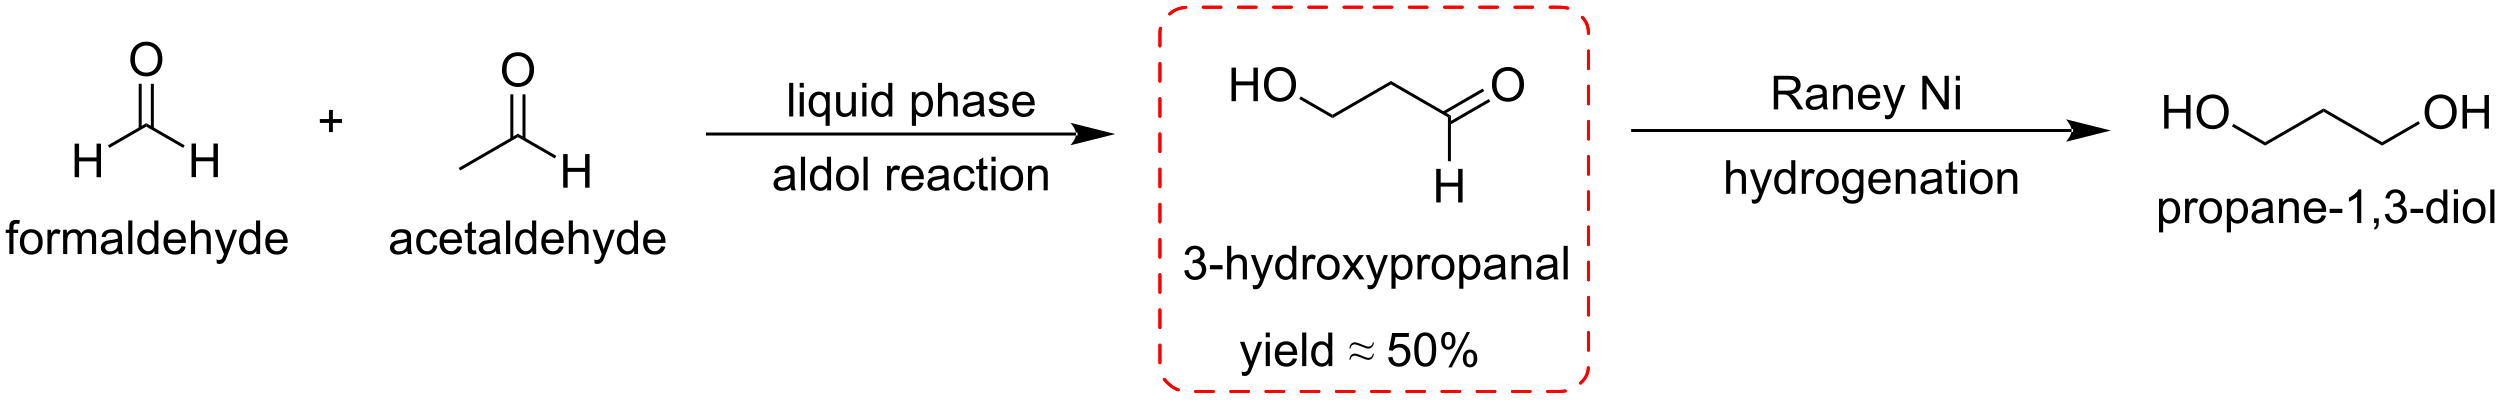<?xml version="1.0" encoding="UTF-8"?>
<!DOCTYPE svg PUBLIC '-//W3C//DTD SVG 1.0//EN'
          'http://www.w3.org/TR/2001/REC-SVG-20010904/DTD/svg10.dtd'>
<svg stroke-dasharray="none" shape-rendering="auto" xmlns="http://www.w3.org/2000/svg" font-family="'Dialog'" text-rendering="auto" width="1024" fill-opacity="1" color-interpolation="auto" color-rendering="auto" preserveAspectRatio="xMidYMid meet" font-size="12px" viewBox="0 0 1024 164" fill="black" xmlns:xlink="http://www.w3.org/1999/xlink" stroke="black" image-rendering="auto" stroke-miterlimit="10" stroke-linecap="square" stroke-linejoin="miter" font-style="normal" stroke-width="1" height="164" stroke-dashoffset="0" font-weight="normal" stroke-opacity="1"
><!--Generated by the Batik Graphics2D SVG Generator--><defs id="genericDefs"
  /><g
  ><defs id="defs1"
    ><clipPath clipPathUnits="userSpaceOnUse" id="clipPath1"
      ><path d="M0.917 0.877 L439.261 0.877 L439.261 70.772 L0.917 70.772 L0.917 0.877 Z"
      /></clipPath
      ><clipPath clipPathUnits="userSpaceOnUse" id="clipPath2"
      ><path d="M-0.16 25.753 L-0.16 93.705 L425.996 93.705 L425.996 25.753 Z"
      /></clipPath
    ></defs
    ><g transform="scale(2.336,2.336) translate(-0.917,-0.877) matrix(1.029,0,0,1.029,1.082,-25.613)"
    ><path d="M12.557 55.945 L12.557 50.218 L13.315 50.218 L13.315 52.57 L16.292 52.57 L16.292 50.218 L17.049 50.218 L17.049 55.945 L16.292 55.945 L16.292 53.244 L13.315 53.244 L13.315 55.945 L12.557 55.945 Z" stroke="none" clip-path="url(#clipPath2)"
    /></g
    ><g transform="matrix(2.403,0,0,2.403,0.384,-61.881)"
    ><path d="M18.485 50.965 L18.23 50.523 L24.772 46.746 L24.772 47.335 Z" stroke="none" clip-path="url(#clipPath2)"
    /></g
    ><g transform="matrix(2.403,0,0,2.403,0.384,-61.881)"
    ><path d="M32.491 55.945 L32.491 50.218 L33.248 50.218 L33.248 52.57 L36.225 52.57 L36.225 50.218 L36.983 50.218 L36.983 55.945 L36.225 55.945 L36.225 53.244 L33.248 53.244 L33.248 55.945 L32.491 55.945 Z" stroke="none" clip-path="url(#clipPath2)"
    /></g
    ><g transform="matrix(2.403,0,0,2.403,0.384,-61.881)"
    ><path d="M24.772 47.335 L24.772 46.746 L31.318 50.525 L31.063 50.967 Z" stroke="none" clip-path="url(#clipPath2)"
    /></g
    ><g transform="matrix(2.403,0,0,2.403,0.384,-61.881)"
    ><path d="M22.049 35.893 Q22.049 34.466 22.814 33.661 Q23.58 32.854 24.791 32.854 Q25.583 32.854 26.218 33.234 Q26.856 33.611 27.189 34.288 Q27.525 34.966 27.525 35.825 Q27.525 36.697 27.174 37.385 Q26.822 38.072 26.176 38.426 Q25.533 38.781 24.786 38.781 Q23.978 38.781 23.34 38.39 Q22.705 37.997 22.377 37.322 Q22.049 36.645 22.049 35.893 ZM22.83 35.903 Q22.83 36.94 23.385 37.536 Q23.942 38.13 24.783 38.13 Q25.637 38.13 26.189 37.528 Q26.744 36.926 26.744 35.822 Q26.744 35.122 26.507 34.601 Q26.27 34.08 25.814 33.794 Q25.361 33.505 24.794 33.505 Q23.989 33.505 23.408 34.059 Q22.83 34.611 22.83 35.903 Z" stroke="none" clip-path="url(#clipPath2)"
    /></g
    ><g transform="matrix(2.403,0,0,2.403,0.384,-61.881)"
    ><path d="M26.063 47.638 L26.063 40.034 L25.553 40.034 L25.553 47.638 ZM23.991 47.638 L23.991 40.034 L23.481 40.034 L23.481 47.638 Z" stroke="none" clip-path="url(#clipPath2)"
    /></g
    ><g transform="matrix(2.403,0,0,2.403,0.384,-61.881)"
    ><path d="M78.283 54.814 L78.028 54.372 L88.122 48.544 L88.122 49.133 Z" stroke="none" clip-path="url(#clipPath2)"
    /></g
    ><g transform="matrix(2.403,0,0,2.403,0.384,-61.881)"
    ><path d="M95.841 57.743 L95.841 52.016 L96.599 52.016 L96.599 54.368 L99.575 54.368 L99.575 52.016 L100.333 52.016 L100.333 57.743 L99.575 57.743 L99.575 55.042 L96.599 55.042 L96.599 57.743 L95.841 57.743 Z" stroke="none" clip-path="url(#clipPath2)"
    /></g
    ><g transform="matrix(2.403,0,0,2.403,0.384,-61.881)"
    ><path d="M88.122 49.133 L88.122 48.544 L94.668 52.324 L94.413 52.765 Z" stroke="none" clip-path="url(#clipPath2)"
    /></g
    ><g transform="matrix(2.403,0,0,2.403,0.384,-61.881)"
    ><path d="M85.399 37.691 Q85.399 36.264 86.165 35.459 Q86.93 34.652 88.141 34.652 Q88.933 34.652 89.568 35.032 Q90.206 35.41 90.54 36.087 Q90.876 36.764 90.876 37.623 Q90.876 38.495 90.524 39.183 Q90.172 39.87 89.526 40.225 Q88.883 40.579 88.136 40.579 Q87.329 40.579 86.691 40.188 Q86.055 39.795 85.727 39.12 Q85.399 38.443 85.399 37.691 ZM86.18 37.701 Q86.18 38.738 86.735 39.334 Q87.292 39.928 88.133 39.928 Q88.987 39.928 89.54 39.326 Q90.094 38.725 90.094 37.62 Q90.094 36.92 89.857 36.399 Q89.62 35.878 89.165 35.592 Q88.711 35.303 88.144 35.303 Q87.339 35.303 86.758 35.858 Q86.18 36.41 86.18 37.701 Z" stroke="none" clip-path="url(#clipPath2)"
    /></g
    ><g transform="matrix(2.403,0,0,2.403,0.384,-61.881)"
    ><path d="M89.413 49.437 L89.413 41.832 L88.903 41.832 L88.903 49.437 ZM87.341 49.437 L87.341 41.832 L86.831 41.832 L86.831 49.437 Z" stroke="none" clip-path="url(#clipPath2)"
    /></g
    ><g transform="matrix(2.403,0,0,2.403,0.384,-61.881)"
    ><path d="M55.914 48.271 L55.914 46.701 L54.354 46.701 L54.354 46.045 L55.914 46.045 L55.914 44.487 L56.578 44.487 L56.578 46.045 L58.136 46.045 L58.136 46.701 L56.578 46.701 L56.578 48.271 L55.914 48.271 Z" stroke="none" clip-path="url(#clipPath2)"
    /></g
    ><g transform="matrix(2.403,0,0,2.403,0.384,-61.881)"
    ><path d="M183.257 48.854 L183.257 48.854 L120.425 48.854 L120.17 48.854 L120.17 48.344 L120.425 48.344 L183.257 48.344 L183.512 48.344 L183.512 48.854 ZM189.956 48.599 L182.303 46.685 C182.303 46.685 183.257 47.761 183.257 48.599 C183.257 49.436 182.303 50.512 182.303 50.512 Z" stroke="none" clip-path="url(#clipPath2)"
    /></g
    ><g transform="matrix(2.403,0,0,2.403,0.384,-61.881)"
    ><path d="M134.354 45.602 L134.354 39.875 L135.057 39.875 L135.057 45.602 L134.354 45.602 ZM136.149 40.682 L136.149 39.875 L136.853 39.875 L136.853 40.682 L136.149 40.682 ZM136.149 45.602 L136.149 41.453 L136.853 41.453 L136.853 45.602 L136.149 45.602 ZM140.567 47.193 L140.567 45.159 Q140.403 45.391 140.109 45.544 Q139.815 45.696 139.482 45.696 Q138.744 45.696 138.211 45.107 Q137.677 44.516 137.677 43.487 Q137.677 42.862 137.893 42.367 Q138.112 41.87 138.523 41.615 Q138.935 41.36 139.427 41.36 Q140.198 41.36 140.638 42.008 L140.638 41.453 L141.271 41.453 L141.271 47.193 L140.567 47.193 ZM138.401 43.516 Q138.401 44.315 138.737 44.716 Q139.073 45.117 139.541 45.117 Q139.989 45.117 140.312 44.737 Q140.638 44.354 140.638 43.578 Q140.638 42.75 140.297 42.334 Q139.956 41.914 139.494 41.914 Q139.036 41.914 138.719 42.302 Q138.401 42.69 138.401 43.516 ZM145.092 45.602 L145.092 44.992 Q144.608 45.696 143.774 45.696 Q143.407 45.696 143.09 45.555 Q142.772 45.414 142.616 45.201 Q142.462 44.987 142.399 44.68 Q142.358 44.472 142.358 44.024 L142.358 41.453 L143.061 41.453 L143.061 43.753 Q143.061 44.305 143.103 44.495 Q143.17 44.774 143.384 44.932 Q143.6 45.089 143.915 45.089 Q144.233 45.089 144.509 44.927 Q144.787 44.766 144.902 44.487 Q145.017 44.206 145.017 43.675 L145.017 41.453 L145.72 41.453 L145.72 45.602 L145.092 45.602 ZM146.825 40.682 L146.825 39.875 L147.528 39.875 L147.528 40.682 L146.825 40.682 ZM146.825 45.602 L146.825 41.453 L147.528 41.453 L147.528 45.602 L146.825 45.602 ZM151.29 45.602 L151.29 45.078 Q150.897 45.696 150.131 45.696 Q149.634 45.696 149.217 45.422 Q148.803 45.149 148.574 44.659 Q148.345 44.167 148.345 43.532 Q148.345 42.909 148.55 42.404 Q148.759 41.899 149.173 41.63 Q149.587 41.36 150.1 41.36 Q150.475 41.36 150.767 41.519 Q151.061 41.675 151.243 41.93 L151.243 39.875 L151.944 39.875 L151.944 45.602 L151.29 45.602 ZM149.069 43.532 Q149.069 44.328 149.405 44.724 Q149.741 45.117 150.196 45.117 Q150.657 45.117 150.98 44.74 Q151.303 44.362 151.303 43.589 Q151.303 42.737 150.975 42.339 Q150.647 41.94 150.165 41.94 Q149.696 41.94 149.381 42.323 Q149.069 42.706 149.069 43.532 ZM155.272 47.193 L155.272 41.453 L155.912 41.453 L155.912 41.992 Q156.139 41.675 156.423 41.519 Q156.709 41.36 157.116 41.36 Q157.647 41.36 158.053 41.633 Q158.459 41.907 158.665 42.404 Q158.873 42.901 158.873 43.495 Q158.873 44.133 158.644 44.644 Q158.415 45.151 157.98 45.425 Q157.545 45.696 157.064 45.696 Q156.712 45.696 156.433 45.547 Q156.155 45.399 155.975 45.172 L155.975 47.193 L155.272 47.193 ZM155.907 43.55 Q155.907 44.352 156.23 44.735 Q156.556 45.117 157.017 45.117 Q157.485 45.117 157.819 44.722 Q158.155 44.323 158.155 43.492 Q158.155 42.698 157.827 42.305 Q157.501 41.909 157.048 41.909 Q156.6 41.909 156.254 42.331 Q155.907 42.75 155.907 43.55 ZM159.721 45.602 L159.721 39.875 L160.424 39.875 L160.424 41.93 Q160.916 41.36 161.666 41.36 Q162.127 41.36 162.466 41.542 Q162.807 41.722 162.953 42.042 Q163.099 42.362 163.099 42.972 L163.099 45.602 L162.396 45.602 L162.396 42.972 Q162.396 42.446 162.166 42.206 Q161.94 41.964 161.521 41.964 Q161.208 41.964 160.932 42.128 Q160.659 42.289 160.541 42.568 Q160.424 42.844 160.424 43.331 L160.424 45.602 L159.721 45.602 ZM166.876 45.089 Q166.485 45.422 166.123 45.56 Q165.764 45.696 165.35 45.696 Q164.665 45.696 164.298 45.362 Q163.931 45.026 163.931 44.508 Q163.931 44.203 164.069 43.951 Q164.209 43.698 164.433 43.547 Q164.657 43.394 164.939 43.315 Q165.147 43.261 165.564 43.211 Q166.415 43.11 166.819 42.969 Q166.821 42.823 166.821 42.784 Q166.821 42.354 166.623 42.18 Q166.353 41.94 165.821 41.94 Q165.327 41.94 165.09 42.115 Q164.853 42.289 164.741 42.729 L164.053 42.636 Q164.147 42.196 164.36 41.925 Q164.577 41.651 164.983 41.505 Q165.389 41.36 165.923 41.36 Q166.454 41.36 166.785 41.485 Q167.118 41.61 167.274 41.8 Q167.431 41.987 167.493 42.276 Q167.53 42.456 167.53 42.925 L167.53 43.862 Q167.53 44.844 167.574 45.104 Q167.618 45.362 167.751 45.602 L167.017 45.602 Q166.907 45.383 166.876 45.089 ZM166.819 43.519 Q166.436 43.675 165.67 43.784 Q165.235 43.847 165.056 43.925 Q164.876 44.003 164.777 44.154 Q164.681 44.305 164.681 44.487 Q164.681 44.769 164.894 44.956 Q165.108 45.144 165.517 45.144 Q165.923 45.144 166.238 44.966 Q166.556 44.789 166.704 44.479 Q166.819 44.242 166.819 43.776 L166.819 43.519 ZM168.338 44.362 L169.034 44.253 Q169.091 44.672 169.359 44.896 Q169.627 45.117 170.107 45.117 Q170.591 45.117 170.825 44.919 Q171.06 44.722 171.06 44.456 Q171.06 44.219 170.854 44.081 Q170.708 43.987 170.135 43.844 Q169.362 43.649 169.062 43.505 Q168.763 43.362 168.609 43.112 Q168.456 42.86 168.456 42.555 Q168.456 42.276 168.581 42.042 Q168.708 41.805 168.927 41.649 Q169.091 41.526 169.375 41.443 Q169.659 41.36 169.982 41.36 Q170.471 41.36 170.838 41.5 Q171.208 41.641 171.383 41.88 Q171.56 42.12 171.627 42.524 L170.94 42.617 Q170.893 42.297 170.666 42.117 Q170.442 41.938 170.034 41.938 Q169.549 41.938 169.341 42.099 Q169.135 42.258 169.135 42.472 Q169.135 42.61 169.221 42.719 Q169.307 42.831 169.489 42.907 Q169.596 42.946 170.112 43.086 Q170.857 43.284 171.151 43.412 Q171.448 43.539 171.614 43.782 Q171.784 44.024 171.784 44.383 Q171.784 44.735 171.578 45.044 Q171.372 45.354 170.984 45.526 Q170.599 45.696 170.112 45.696 Q169.302 45.696 168.877 45.36 Q168.456 45.024 168.338 44.362 ZM175.458 44.266 L176.185 44.354 Q176.013 44.992 175.547 45.344 Q175.083 45.696 174.362 45.696 Q173.45 45.696 172.916 45.136 Q172.385 44.573 172.385 43.563 Q172.385 42.516 172.924 41.938 Q173.463 41.36 174.323 41.36 Q175.153 41.36 175.679 41.927 Q176.208 42.492 176.208 43.519 Q176.208 43.581 176.206 43.706 L173.112 43.706 Q173.151 44.391 173.497 44.755 Q173.846 45.117 174.364 45.117 Q174.752 45.117 175.026 44.914 Q175.299 44.711 175.458 44.266 ZM173.151 43.128 L175.466 43.128 Q175.419 42.604 175.2 42.344 Q174.864 41.938 174.331 41.938 Q173.846 41.938 173.515 42.263 Q173.185 42.586 173.151 43.128 Z" stroke="none" clip-path="url(#clipPath2)"
    /></g
    ><g transform="matrix(2.403,0,0,2.403,0.384,-61.881)"
    ><path d="M134.632 57.676 Q134.241 58.01 133.879 58.148 Q133.52 58.283 133.106 58.283 Q132.421 58.283 132.054 57.95 Q131.687 57.614 131.687 57.096 Q131.687 56.791 131.825 56.538 Q131.965 56.286 132.189 56.135 Q132.413 55.981 132.695 55.903 Q132.903 55.848 133.32 55.799 Q134.171 55.697 134.575 55.557 Q134.577 55.411 134.577 55.372 Q134.577 54.942 134.379 54.767 Q134.108 54.528 133.577 54.528 Q133.083 54.528 132.845 54.702 Q132.608 54.877 132.497 55.317 L131.809 55.223 Q131.903 54.783 132.116 54.512 Q132.333 54.239 132.739 54.093 Q133.145 53.947 133.679 53.947 Q134.21 53.947 134.541 54.072 Q134.874 54.197 135.03 54.387 Q135.187 54.575 135.249 54.864 Q135.286 55.044 135.286 55.512 L135.286 56.45 Q135.286 57.432 135.33 57.692 Q135.374 57.95 135.507 58.189 L134.773 58.189 Q134.663 57.971 134.632 57.676 ZM134.575 56.106 Q134.192 56.262 133.426 56.372 Q132.991 56.434 132.812 56.512 Q132.632 56.59 132.533 56.742 Q132.437 56.892 132.437 57.075 Q132.437 57.356 132.65 57.544 Q132.864 57.731 133.273 57.731 Q133.679 57.731 133.994 57.554 Q134.312 57.377 134.46 57.067 Q134.575 56.83 134.575 56.364 L134.575 56.106 ZM136.36 58.189 L136.36 52.463 L137.063 52.463 L137.063 58.189 L136.36 58.189 ZM140.843 58.189 L140.843 57.666 Q140.45 58.283 139.684 58.283 Q139.187 58.283 138.77 58.01 Q138.356 57.736 138.127 57.247 Q137.898 56.755 137.898 56.119 Q137.898 55.497 138.103 54.992 Q138.312 54.486 138.726 54.218 Q139.14 53.947 139.653 53.947 Q140.028 53.947 140.32 54.106 Q140.614 54.262 140.796 54.517 L140.796 52.463 L141.497 52.463 L141.497 58.189 L140.843 58.189 ZM138.622 56.119 Q138.622 56.916 138.958 57.312 Q139.293 57.705 139.749 57.705 Q140.21 57.705 140.533 57.327 Q140.856 56.95 140.856 56.176 Q140.856 55.325 140.528 54.926 Q140.2 54.528 139.718 54.528 Q139.249 54.528 138.934 54.911 Q138.622 55.294 138.622 56.119 ZM142.339 56.114 Q142.339 54.963 142.98 54.408 Q143.516 53.947 144.284 53.947 Q145.141 53.947 145.683 54.507 Q146.227 55.067 146.227 56.057 Q146.227 56.856 145.985 57.317 Q145.745 57.775 145.287 58.031 Q144.829 58.283 144.284 58.283 Q143.415 58.283 142.875 57.726 Q142.339 57.166 142.339 56.114 ZM143.063 56.114 Q143.063 56.911 143.409 57.309 Q143.758 57.705 144.284 57.705 Q144.808 57.705 145.154 57.307 Q145.503 56.908 145.503 56.09 Q145.503 55.322 145.154 54.926 Q144.805 54.528 144.284 54.528 Q143.758 54.528 143.409 54.924 Q143.063 55.317 143.063 56.114 ZM147.036 58.189 L147.036 52.463 L147.739 52.463 L147.739 58.189 L147.036 58.189 ZM151.043 58.189 L151.043 54.041 L151.676 54.041 L151.676 54.669 Q151.918 54.228 152.122 54.088 Q152.327 53.947 152.575 53.947 Q152.929 53.947 153.296 54.174 L153.054 54.825 Q152.796 54.674 152.538 54.674 Q152.309 54.674 152.124 54.812 Q151.942 54.95 151.864 55.197 Q151.747 55.572 151.747 56.017 L151.747 58.189 L151.043 58.189 ZM156.554 56.853 L157.28 56.942 Q157.108 57.58 156.642 57.932 Q156.179 58.283 155.458 58.283 Q154.546 58.283 154.012 57.723 Q153.481 57.161 153.481 56.15 Q153.481 55.103 154.02 54.525 Q154.559 53.947 155.418 53.947 Q156.249 53.947 156.775 54.515 Q157.304 55.08 157.304 56.106 Q157.304 56.169 157.301 56.294 L154.208 56.294 Q154.247 56.978 154.593 57.343 Q154.942 57.705 155.46 57.705 Q155.848 57.705 156.122 57.502 Q156.395 57.299 156.554 56.853 ZM154.247 55.715 L156.562 55.715 Q156.515 55.192 156.296 54.932 Q155.96 54.525 155.426 54.525 Q154.942 54.525 154.611 54.851 Q154.28 55.174 154.247 55.715 ZM160.87 57.676 Q160.48 58.01 160.118 58.148 Q159.758 58.283 159.344 58.283 Q158.659 58.283 158.292 57.95 Q157.925 57.614 157.925 57.096 Q157.925 56.791 158.063 56.538 Q158.204 56.286 158.428 56.135 Q158.651 55.981 158.933 55.903 Q159.141 55.848 159.558 55.799 Q160.409 55.697 160.813 55.557 Q160.816 55.411 160.816 55.372 Q160.816 54.942 160.618 54.767 Q160.347 54.528 159.816 54.528 Q159.321 54.528 159.084 54.702 Q158.847 54.877 158.735 55.317 L158.047 55.223 Q158.141 54.783 158.355 54.512 Q158.571 54.239 158.977 54.093 Q159.383 53.947 159.917 53.947 Q160.448 53.947 160.779 54.072 Q161.112 54.197 161.269 54.387 Q161.425 54.575 161.487 54.864 Q161.524 55.044 161.524 55.512 L161.524 56.45 Q161.524 57.432 161.568 57.692 Q161.612 57.95 161.745 58.189 L161.011 58.189 Q160.901 57.971 160.87 57.676 ZM160.813 56.106 Q160.43 56.262 159.665 56.372 Q159.23 56.434 159.05 56.512 Q158.87 56.59 158.771 56.742 Q158.675 56.892 158.675 57.075 Q158.675 57.356 158.888 57.544 Q159.102 57.731 159.511 57.731 Q159.917 57.731 160.232 57.554 Q160.55 57.377 160.698 57.067 Q160.813 56.83 160.813 56.364 L160.813 56.106 ZM165.32 56.669 L166.012 56.76 Q165.898 57.473 165.431 57.88 Q164.965 58.283 164.286 58.283 Q163.434 58.283 162.916 57.726 Q162.398 57.169 162.398 56.13 Q162.398 55.458 162.619 54.955 Q162.843 54.45 163.299 54.2 Q163.754 53.947 164.288 53.947 Q164.965 53.947 165.395 54.288 Q165.825 54.63 165.945 55.26 L165.262 55.364 Q165.163 54.947 164.916 54.736 Q164.668 54.525 164.317 54.525 Q163.786 54.525 163.452 54.906 Q163.122 55.286 163.122 56.111 Q163.122 56.947 163.442 57.327 Q163.762 57.705 164.278 57.705 Q164.692 57.705 164.968 57.452 Q165.247 57.197 165.32 56.669 ZM168.148 57.559 L168.249 58.182 Q167.952 58.244 167.718 58.244 Q167.335 58.244 167.124 58.124 Q166.913 58.002 166.827 57.804 Q166.741 57.606 166.741 56.973 L166.741 54.588 L166.226 54.588 L166.226 54.041 L166.741 54.041 L166.741 53.012 L167.442 52.59 L167.442 54.041 L168.148 54.041 L168.148 54.588 L167.442 54.588 L167.442 57.012 Q167.442 57.314 167.478 57.4 Q167.515 57.486 167.598 57.538 Q167.684 57.588 167.84 57.588 Q167.958 57.588 168.148 57.559 ZM168.839 53.27 L168.839 52.463 L169.542 52.463 L169.542 53.27 L168.839 53.27 ZM168.839 58.189 L168.839 54.041 L169.542 54.041 L169.542 58.189 L168.839 58.189 ZM170.351 56.114 Q170.351 54.963 170.991 54.408 Q171.528 53.947 172.296 53.947 Q173.153 53.947 173.695 54.507 Q174.239 55.067 174.239 56.057 Q174.239 56.856 173.997 57.317 Q173.757 57.775 173.299 58.031 Q172.84 58.283 172.296 58.283 Q171.426 58.283 170.887 57.726 Q170.351 57.166 170.351 56.114 ZM171.075 56.114 Q171.075 56.911 171.421 57.309 Q171.77 57.705 172.296 57.705 Q172.82 57.705 173.166 57.307 Q173.515 56.908 173.515 56.09 Q173.515 55.322 173.166 54.926 Q172.817 54.528 172.296 54.528 Q171.77 54.528 171.421 54.924 Q171.075 55.317 171.075 56.114 ZM175.063 58.189 L175.063 54.041 L175.696 54.041 L175.696 54.63 Q176.151 53.947 177.016 53.947 Q177.391 53.947 177.704 54.083 Q178.019 54.215 178.175 54.434 Q178.331 54.653 178.394 54.955 Q178.433 55.15 178.433 55.637 L178.433 58.189 L177.73 58.189 L177.73 55.666 Q177.73 55.236 177.646 55.023 Q177.566 54.809 177.357 54.684 Q177.149 54.557 176.868 54.557 Q176.417 54.557 176.092 54.843 Q175.766 55.127 175.766 55.924 L175.766 58.189 L175.063 58.189 Z" stroke="none" clip-path="url(#clipPath2)"
    /></g
    ><g transform="matrix(2.403,0,0,2.403,0.384,-61.881)"
    ><path d="M226.967 45.896 L226.967 45.307 L236.933 39.553 L236.933 40.142 Z" stroke="none" clip-path="url(#clipPath2)"
    /></g
    ><g transform="matrix(2.403,0,0,2.403,0.384,-61.881)"
    ><path d="M236.933 40.142 L236.933 39.553 L247.155 45.455 L246.645 45.749 Z" stroke="none" clip-path="url(#clipPath2)"
    /></g
    ><g transform="matrix(2.403,0,0,2.403,0.384,-61.881)"
    ><path d="M254.144 40.208 Q254.144 38.781 254.909 37.977 Q255.675 37.169 256.886 37.169 Q257.678 37.169 258.313 37.55 Q258.951 37.927 259.284 38.604 Q259.62 39.281 259.62 40.141 Q259.62 41.013 259.269 41.701 Q258.917 42.388 258.271 42.742 Q257.628 43.096 256.881 43.096 Q256.073 43.096 255.435 42.706 Q254.8 42.313 254.472 41.638 Q254.144 40.961 254.144 40.208 ZM254.925 40.219 Q254.925 41.255 255.48 41.852 Q256.037 42.445 256.878 42.445 Q257.732 42.445 258.284 41.844 Q258.839 41.242 258.839 40.138 Q258.839 39.438 258.602 38.917 Q258.365 38.396 257.909 38.109 Q257.456 37.82 256.888 37.82 Q256.084 37.82 255.503 38.375 Q254.925 38.927 254.925 40.219 Z" stroke="none" clip-path="url(#clipPath2)"
    /></g
    ><g transform="matrix(2.403,0,0,2.403,0.384,-61.881)"
    ><path d="M247.028 47.019 L253.866 43.071 L253.611 42.629 L246.773 46.577 ZM245.992 45.225 L252.83 41.277 L252.575 40.835 L245.737 44.783 Z" stroke="none" clip-path="url(#clipPath2)"
    /></g
    ><g transform="matrix(2.403,0,0,2.403,0.384,-61.881)"
    ><path d="M209.756 42.998 L209.756 37.271 L210.513 37.271 L210.513 39.623 L213.49 39.623 L213.49 37.271 L214.248 37.271 L214.248 42.998 L213.49 42.998 L213.49 40.297 L210.513 40.297 L210.513 42.998 L209.756 42.998 ZM215.28 40.208 Q215.28 38.781 216.046 37.977 Q216.812 37.169 218.023 37.169 Q218.814 37.169 219.45 37.55 Q220.088 37.927 220.421 38.604 Q220.757 39.281 220.757 40.141 Q220.757 41.013 220.405 41.701 Q220.054 42.388 219.408 42.742 Q218.765 43.096 218.017 43.096 Q217.21 43.096 216.572 42.706 Q215.937 42.313 215.609 41.638 Q215.28 40.961 215.28 40.208 ZM216.062 40.219 Q216.062 41.255 216.616 41.852 Q217.174 42.445 218.015 42.445 Q218.869 42.445 219.421 41.844 Q219.976 41.242 219.976 40.138 Q219.976 39.438 219.739 38.917 Q219.502 38.396 219.046 38.109 Q218.593 37.82 218.025 37.82 Q217.221 37.82 216.64 38.375 Q216.062 38.927 216.062 40.219 Z" stroke="none" clip-path="url(#clipPath2)"
    /></g
    ><g transform="matrix(2.403,0,0,2.403,0.384,-61.881)"
    ><path d="M226.967 45.307 L226.967 45.896 L221.309 42.63 L221.564 42.188 Z" stroke="none" clip-path="url(#clipPath2)"
    /></g
    ><g transform="matrix(2.403,0,0,2.403,0.384,-61.881)"
    ><path d="M244.652 60.261 L244.652 54.534 L245.41 54.534 L245.41 56.886 L248.387 56.886 L248.387 54.534 L249.144 54.534 L249.144 60.261 L248.387 60.261 L248.387 57.56 L245.41 57.56 L245.41 60.261 L244.652 60.261 Z" stroke="none" clip-path="url(#clipPath2)"
    /></g
    ><g transform="matrix(2.403,0,0,2.403,0.384,-61.881)"
    ><path d="M246.645 45.749 L247.155 45.455 L247.155 53.226 L246.645 53.226 Z" stroke="none" clip-path="url(#clipPath2)"
    /></g
    ><g transform="matrix(2.403,0,0,2.403,0.384,-61.881)"
    ><path d="M201.701 71.861 L202.404 71.768 Q202.526 72.367 202.815 72.63 Q203.107 72.893 203.526 72.893 Q204.021 72.893 204.362 72.549 Q204.706 72.205 204.706 71.697 Q204.706 71.213 204.388 70.9 Q204.073 70.585 203.584 70.585 Q203.386 70.585 203.089 70.663 L203.167 70.046 Q203.237 70.054 203.279 70.054 Q203.73 70.054 204.089 69.82 Q204.448 69.585 204.448 69.096 Q204.448 68.71 204.185 68.458 Q203.925 68.203 203.511 68.203 Q203.099 68.203 202.826 68.46 Q202.553 68.718 202.474 69.234 L201.771 69.109 Q201.901 68.4 202.357 68.012 Q202.815 67.624 203.495 67.624 Q203.964 67.624 204.357 67.825 Q204.753 68.025 204.961 68.374 Q205.17 68.721 205.17 69.111 Q205.17 69.484 204.969 69.788 Q204.771 70.093 204.381 70.273 Q204.888 70.39 205.17 70.76 Q205.451 71.127 205.451 71.682 Q205.451 72.432 204.904 72.955 Q204.357 73.476 203.521 73.476 Q202.769 73.476 202.269 73.028 Q201.771 72.578 201.701 71.861 ZM206.069 71.656 L206.069 70.947 L208.228 70.947 L208.228 71.656 L206.069 71.656 ZM209.007 73.374 L209.007 67.648 L209.71 67.648 L209.71 69.703 Q210.202 69.132 210.952 69.132 Q211.413 69.132 211.752 69.314 Q212.093 69.494 212.239 69.814 Q212.385 70.135 212.385 70.744 L212.385 73.374 L211.681 73.374 L211.681 70.744 Q211.681 70.218 211.452 69.979 Q211.226 69.736 210.806 69.736 Q210.494 69.736 210.218 69.9 Q209.944 70.062 209.827 70.341 Q209.71 70.617 209.71 71.104 L209.71 73.374 L209.007 73.374 ZM213.425 74.973 L213.347 74.312 Q213.576 74.374 213.748 74.374 Q213.982 74.374 214.123 74.296 Q214.263 74.218 214.355 74.078 Q214.42 73.973 214.568 73.554 Q214.589 73.497 214.631 73.382 L213.058 69.226 L213.815 69.226 L214.678 71.627 Q214.847 72.085 214.98 72.588 Q215.099 72.104 215.269 71.643 L216.154 69.226 L216.857 69.226 L215.279 73.445 Q215.026 74.13 214.886 74.387 Q214.698 74.734 214.456 74.895 Q214.214 75.059 213.878 75.059 Q213.675 75.059 213.425 74.973 ZM220.146 73.374 L220.146 72.851 Q219.753 73.468 218.987 73.468 Q218.49 73.468 218.073 73.195 Q217.659 72.921 217.43 72.432 Q217.201 71.939 217.201 71.304 Q217.201 70.682 217.407 70.177 Q217.615 69.671 218.029 69.403 Q218.443 69.132 218.956 69.132 Q219.331 69.132 219.623 69.291 Q219.917 69.447 220.099 69.703 L220.099 67.648 L220.8 67.648 L220.8 73.374 L220.146 73.374 ZM217.925 71.304 Q217.925 72.101 218.261 72.497 Q218.597 72.89 219.053 72.89 Q219.513 72.89 219.836 72.512 Q220.159 72.135 220.159 71.361 Q220.159 70.51 219.831 70.111 Q219.503 69.713 219.021 69.713 Q218.553 69.713 218.237 70.096 Q217.925 70.479 217.925 71.304 ZM221.898 73.374 L221.898 69.226 L222.53 69.226 L222.53 69.854 Q222.773 69.413 222.976 69.273 Q223.181 69.132 223.429 69.132 Q223.783 69.132 224.15 69.359 L223.908 70.01 Q223.65 69.859 223.392 69.859 Q223.163 69.859 222.978 69.997 Q222.796 70.135 222.718 70.382 Q222.601 70.757 222.601 71.203 L222.601 73.374 L221.898 73.374 ZM224.306 71.299 Q224.306 70.148 224.947 69.593 Q225.483 69.132 226.252 69.132 Q227.108 69.132 227.65 69.692 Q228.194 70.252 228.194 71.242 Q228.194 72.041 227.952 72.502 Q227.713 72.96 227.254 73.216 Q226.796 73.468 226.252 73.468 Q225.382 73.468 224.843 72.911 Q224.306 72.351 224.306 71.299 ZM225.03 71.299 Q225.03 72.096 225.377 72.494 Q225.726 72.89 226.252 72.89 Q226.775 72.89 227.121 72.492 Q227.47 72.093 227.47 71.275 Q227.47 70.507 227.121 70.111 Q226.773 69.713 226.252 69.713 Q225.726 69.713 225.377 70.109 Q225.03 70.502 225.03 71.299 ZM228.55 73.374 L230.065 71.218 L228.662 69.226 L229.542 69.226 L230.178 70.197 Q230.357 70.476 230.467 70.663 Q230.638 70.406 230.784 70.205 L231.482 69.226 L232.323 69.226 L230.888 71.179 L232.433 73.374 L231.568 73.374 L230.717 72.085 L230.49 71.736 L229.401 73.374 L228.55 73.374 ZM232.987 74.973 L232.909 74.312 Q233.138 74.374 233.31 74.374 Q233.545 74.374 233.685 74.296 Q233.826 74.218 233.917 74.078 Q233.982 73.973 234.131 73.554 Q234.151 73.497 234.193 73.382 L232.62 69.226 L233.378 69.226 L234.24 71.627 Q234.409 72.085 234.542 72.588 Q234.662 72.104 234.831 71.643 L235.717 69.226 L236.42 69.226 L234.842 73.445 Q234.589 74.13 234.448 74.387 Q234.261 74.734 234.019 74.895 Q233.776 75.059 233.44 75.059 Q233.237 75.059 232.987 74.973 ZM237.019 74.966 L237.019 69.226 L237.659 69.226 L237.659 69.765 Q237.886 69.447 238.17 69.291 Q238.456 69.132 238.862 69.132 Q239.394 69.132 239.8 69.406 Q240.206 69.679 240.412 70.177 Q240.62 70.674 240.62 71.268 Q240.62 71.906 240.391 72.416 Q240.162 72.924 239.727 73.197 Q239.292 73.468 238.81 73.468 Q238.459 73.468 238.18 73.32 Q237.901 73.171 237.722 72.945 L237.722 74.966 L237.019 74.966 ZM237.654 71.322 Q237.654 72.124 237.977 72.507 Q238.303 72.89 238.763 72.89 Q239.232 72.89 239.565 72.494 Q239.901 72.096 239.901 71.265 Q239.901 70.471 239.573 70.078 Q239.248 69.682 238.795 69.682 Q238.347 69.682 238 70.104 Q237.654 70.523 237.654 71.322 ZM241.46 73.374 L241.46 69.226 L242.093 69.226 L242.093 69.854 Q242.335 69.413 242.538 69.273 Q242.744 69.132 242.991 69.132 Q243.345 69.132 243.713 69.359 L243.47 70.01 Q243.213 69.859 242.955 69.859 Q242.726 69.859 242.541 69.997 Q242.358 70.135 242.28 70.382 Q242.163 70.757 242.163 71.203 L242.163 73.374 L241.46 73.374 ZM243.869 71.299 Q243.869 70.148 244.51 69.593 Q245.046 69.132 245.814 69.132 Q246.671 69.132 247.213 69.692 Q247.757 70.252 247.757 71.242 Q247.757 72.041 247.515 72.502 Q247.275 72.96 246.817 73.216 Q246.358 73.468 245.814 73.468 Q244.944 73.468 244.405 72.911 Q243.869 72.351 243.869 71.299 ZM244.593 71.299 Q244.593 72.096 244.939 72.494 Q245.288 72.89 245.814 72.89 Q246.338 72.89 246.684 72.492 Q247.033 72.093 247.033 71.275 Q247.033 70.507 246.684 70.111 Q246.335 69.713 245.814 69.713 Q245.288 69.713 244.939 70.109 Q244.593 70.502 244.593 71.299 ZM248.581 74.966 L248.581 69.226 L249.222 69.226 L249.222 69.765 Q249.448 69.447 249.732 69.291 Q250.019 69.132 250.425 69.132 Q250.956 69.132 251.362 69.406 Q251.769 69.679 251.974 70.177 Q252.183 70.674 252.183 71.268 Q252.183 71.906 251.954 72.416 Q251.724 72.924 251.29 73.197 Q250.855 73.468 250.373 73.468 Q250.021 73.468 249.743 73.32 Q249.464 73.171 249.284 72.945 L249.284 74.966 L248.581 74.966 ZM249.217 71.322 Q249.217 72.124 249.54 72.507 Q249.865 72.89 250.326 72.89 Q250.795 72.89 251.128 72.494 Q251.464 72.096 251.464 71.265 Q251.464 70.471 251.136 70.078 Q250.81 69.682 250.357 69.682 Q249.909 69.682 249.563 70.104 Q249.217 70.523 249.217 71.322 ZM255.736 72.861 Q255.345 73.195 254.983 73.333 Q254.624 73.468 254.21 73.468 Q253.525 73.468 253.158 73.135 Q252.791 72.799 252.791 72.281 Q252.791 71.976 252.929 71.723 Q253.069 71.471 253.293 71.32 Q253.517 71.166 253.799 71.088 Q254.007 71.033 254.424 70.984 Q255.275 70.882 255.679 70.742 Q255.681 70.596 255.681 70.557 Q255.681 70.127 255.483 69.953 Q255.213 69.713 254.681 69.713 Q254.187 69.713 253.95 69.887 Q253.713 70.062 253.601 70.502 L252.913 70.408 Q253.007 69.968 253.22 69.697 Q253.437 69.424 253.843 69.278 Q254.249 69.132 254.783 69.132 Q255.314 69.132 255.645 69.257 Q255.978 69.382 256.135 69.572 Q256.291 69.76 256.353 70.049 Q256.39 70.229 256.39 70.697 L256.39 71.635 Q256.39 72.617 256.434 72.877 Q256.478 73.135 256.611 73.374 L255.877 73.374 Q255.767 73.156 255.736 72.861 ZM255.679 71.291 Q255.296 71.447 254.53 71.557 Q254.095 71.619 253.916 71.697 Q253.736 71.775 253.637 71.927 Q253.541 72.078 253.541 72.26 Q253.541 72.541 253.754 72.729 Q253.968 72.916 254.377 72.916 Q254.783 72.916 255.098 72.739 Q255.416 72.562 255.564 72.252 Q255.679 72.015 255.679 71.549 L255.679 71.291 ZM257.48 73.374 L257.48 69.226 L258.112 69.226 L258.112 69.814 Q258.568 69.132 259.433 69.132 Q259.808 69.132 260.12 69.268 Q260.435 69.4 260.592 69.619 Q260.748 69.838 260.81 70.14 Q260.849 70.335 260.849 70.822 L260.849 73.374 L260.146 73.374 L260.146 70.851 Q260.146 70.421 260.063 70.208 Q259.982 69.994 259.774 69.869 Q259.565 69.742 259.284 69.742 Q258.834 69.742 258.508 70.028 Q258.183 70.312 258.183 71.109 L258.183 73.374 L257.48 73.374 ZM264.635 72.861 Q264.244 73.195 263.882 73.333 Q263.523 73.468 263.108 73.468 Q262.424 73.468 262.056 73.135 Q261.689 72.799 261.689 72.281 Q261.689 71.976 261.827 71.723 Q261.968 71.471 262.192 71.32 Q262.416 71.166 262.697 71.088 Q262.905 71.033 263.322 70.984 Q264.174 70.882 264.577 70.742 Q264.58 70.596 264.58 70.557 Q264.58 70.127 264.382 69.953 Q264.111 69.713 263.58 69.713 Q263.085 69.713 262.848 69.887 Q262.611 70.062 262.499 70.502 L261.812 70.408 Q261.905 69.968 262.119 69.697 Q262.335 69.424 262.741 69.278 Q263.148 69.132 263.681 69.132 Q264.213 69.132 264.543 69.257 Q264.877 69.382 265.033 69.572 Q265.189 69.76 265.252 70.049 Q265.288 70.229 265.288 70.697 L265.288 71.635 Q265.288 72.617 265.332 72.877 Q265.377 73.135 265.51 73.374 L264.775 73.374 Q264.666 73.156 264.635 72.861 ZM264.577 71.291 Q264.194 71.447 263.429 71.557 Q262.994 71.619 262.814 71.697 Q262.635 71.775 262.536 71.927 Q262.439 72.078 262.439 72.26 Q262.439 72.541 262.653 72.729 Q262.866 72.916 263.275 72.916 Q263.681 72.916 263.997 72.739 Q264.314 72.562 264.463 72.252 Q264.577 72.015 264.577 71.549 L264.577 71.291 ZM266.362 73.374 L266.362 67.648 L267.065 67.648 L267.065 73.374 L266.362 73.374 Z" stroke="none" clip-path="url(#clipPath2)"
    /></g
    ><g transform="matrix(2.403,0,0,2.403,0.384,-61.881)"
    ><path d="M352.954 48.255 L352.954 48.255 L278.133 48.255 L277.878 48.255 L277.878 47.744 L278.133 47.744 L352.954 47.744 L353.209 47.744 L353.209 48.255 ZM359.653 47.999 L352 46.086 C352 46.086 352.954 47.162 352.954 47.999 C352.954 48.837 352 49.913 352 49.913 Z" stroke="none" clip-path="url(#clipPath2)"
    /></g
    ><g transform="matrix(2.403,0,0,2.403,0.384,-61.881)"
    ><path d="M302.183 44.403 L302.183 38.676 L304.723 38.676 Q305.488 38.676 305.887 38.83 Q306.285 38.984 306.522 39.374 Q306.762 39.765 306.762 40.239 Q306.762 40.848 306.366 41.268 Q305.973 41.684 305.147 41.796 Q305.449 41.942 305.605 42.083 Q305.936 42.387 306.233 42.843 L307.23 44.403 L306.277 44.403 L305.519 43.21 Q305.186 42.695 304.97 42.421 Q304.756 42.148 304.587 42.038 Q304.418 41.929 304.241 41.887 Q304.113 41.859 303.819 41.859 L302.941 41.859 L302.941 44.403 L302.183 44.403 ZM302.941 41.203 L304.569 41.203 Q305.09 41.203 305.381 41.096 Q305.676 40.989 305.827 40.752 Q305.98 40.515 305.98 40.239 Q305.98 39.833 305.683 39.572 Q305.389 39.309 304.754 39.309 L302.941 39.309 L302.941 41.203 ZM310.565 43.89 Q310.174 44.223 309.812 44.361 Q309.453 44.497 309.039 44.497 Q308.354 44.497 307.987 44.163 Q307.62 43.828 307.62 43.309 Q307.62 43.005 307.758 42.752 Q307.898 42.499 308.122 42.348 Q308.346 42.195 308.627 42.117 Q308.836 42.062 309.252 42.012 Q310.104 41.911 310.508 41.77 Q310.51 41.624 310.51 41.585 Q310.51 41.156 310.312 40.981 Q310.041 40.742 309.51 40.742 Q309.015 40.742 308.778 40.916 Q308.541 41.09 308.43 41.531 L307.742 41.437 Q307.836 40.997 308.049 40.726 Q308.265 40.453 308.672 40.307 Q309.078 40.161 309.612 40.161 Q310.143 40.161 310.474 40.286 Q310.807 40.411 310.963 40.601 Q311.12 40.788 311.182 41.078 Q311.219 41.257 311.219 41.726 L311.219 42.663 Q311.219 43.645 311.263 43.906 Q311.307 44.163 311.44 44.403 L310.705 44.403 Q310.596 44.184 310.565 43.89 ZM310.508 42.32 Q310.125 42.476 309.359 42.585 Q308.924 42.648 308.745 42.726 Q308.565 42.804 308.466 42.955 Q308.37 43.106 308.37 43.288 Q308.37 43.57 308.583 43.757 Q308.797 43.945 309.205 43.945 Q309.612 43.945 309.927 43.768 Q310.245 43.59 310.393 43.281 Q310.508 43.044 310.508 42.578 L310.508 42.32 ZM312.308 44.403 L312.308 40.255 L312.941 40.255 L312.941 40.843 Q313.397 40.161 314.262 40.161 Q314.637 40.161 314.949 40.296 Q315.264 40.429 315.42 40.648 Q315.577 40.867 315.639 41.169 Q315.678 41.364 315.678 41.851 L315.678 44.403 L314.975 44.403 L314.975 41.88 Q314.975 41.45 314.892 41.236 Q314.811 41.023 314.603 40.898 Q314.394 40.77 314.113 40.77 Q313.663 40.77 313.337 41.057 Q313.012 41.34 313.012 42.137 L313.012 44.403 L312.308 44.403 ZM319.596 43.067 L320.323 43.156 Q320.151 43.794 319.685 44.145 Q319.221 44.497 318.5 44.497 Q317.588 44.497 317.055 43.937 Q316.523 43.374 316.523 42.364 Q316.523 41.317 317.062 40.739 Q317.601 40.161 318.461 40.161 Q319.291 40.161 319.817 40.728 Q320.346 41.294 320.346 42.32 Q320.346 42.382 320.344 42.507 L317.25 42.507 Q317.289 43.192 317.635 43.557 Q317.984 43.919 318.502 43.919 Q318.89 43.919 319.164 43.715 Q319.437 43.512 319.596 43.067 ZM317.289 41.929 L319.604 41.929 Q319.557 41.406 319.338 41.145 Q319.002 40.739 318.469 40.739 Q317.984 40.739 317.653 41.065 Q317.323 41.387 317.289 41.929 ZM321.176 46.002 L321.098 45.34 Q321.327 45.403 321.498 45.403 Q321.733 45.403 321.873 45.325 Q322.014 45.247 322.105 45.106 Q322.17 45.002 322.319 44.583 Q322.34 44.525 322.381 44.411 L320.808 40.255 L321.566 40.255 L322.428 42.656 Q322.598 43.114 322.73 43.617 Q322.85 43.132 323.019 42.671 L323.905 40.255 L324.608 40.255 L323.03 44.473 Q322.777 45.158 322.637 45.416 Q322.449 45.762 322.207 45.924 Q321.965 46.088 321.629 46.088 Q321.426 46.088 321.176 46.002 ZM327.51 44.403 L327.51 38.676 L328.289 38.676 L331.297 43.171 L331.297 38.676 L332.023 38.676 L332.023 44.403 L331.245 44.403 L328.237 39.903 L328.237 44.403 L327.51 44.403 ZM333.209 39.484 L333.209 38.676 L333.913 38.676 L333.913 39.484 L333.209 39.484 ZM333.209 44.403 L333.209 40.255 L333.913 40.255 L333.913 44.403 L333.209 44.403 Z" stroke="none" clip-path="url(#clipPath2)"
    /></g
    ><g transform="matrix(2.403,0,0,2.403,0.384,-61.881)"
    ><path d="M294.068 58.789 L294.068 53.062 L294.771 53.062 L294.771 55.117 Q295.264 54.547 296.014 54.547 Q296.474 54.547 296.813 54.729 Q297.154 54.909 297.3 55.229 Q297.446 55.549 297.446 56.159 L297.446 58.789 L296.743 58.789 L296.743 56.159 Q296.743 55.633 296.514 55.393 Q296.287 55.151 295.868 55.151 Q295.555 55.151 295.279 55.315 Q295.006 55.476 294.889 55.755 Q294.771 56.031 294.771 56.518 L294.771 58.789 L294.068 58.789 ZM298.486 60.388 L298.408 59.726 Q298.637 59.789 298.809 59.789 Q299.043 59.789 299.184 59.711 Q299.325 59.633 299.416 59.492 Q299.481 59.388 299.629 58.968 Q299.65 58.911 299.692 58.797 L298.119 54.64 L298.877 54.64 L299.739 57.041 Q299.908 57.5 300.041 58.002 Q300.161 57.518 300.33 57.057 L301.215 54.64 L301.918 54.64 L300.34 58.859 Q300.088 59.544 299.947 59.802 Q299.76 60.148 299.517 60.31 Q299.275 60.474 298.939 60.474 Q298.736 60.474 298.486 60.388 ZM305.207 58.789 L305.207 58.265 Q304.814 58.883 304.049 58.883 Q303.551 58.883 303.135 58.609 Q302.721 58.336 302.491 57.846 Q302.262 57.354 302.262 56.718 Q302.262 56.096 302.468 55.591 Q302.676 55.086 303.09 54.817 Q303.504 54.547 304.017 54.547 Q304.392 54.547 304.684 54.706 Q304.978 54.862 305.161 55.117 L305.161 53.062 L305.861 53.062 L305.861 58.789 L305.207 58.789 ZM302.986 56.718 Q302.986 57.515 303.322 57.911 Q303.658 58.304 304.114 58.304 Q304.575 58.304 304.898 57.927 Q305.221 57.549 305.221 56.776 Q305.221 55.924 304.892 55.526 Q304.564 55.127 304.082 55.127 Q303.614 55.127 303.299 55.51 Q302.986 55.893 302.986 56.718 ZM306.959 58.789 L306.959 54.64 L307.592 54.64 L307.592 55.268 Q307.834 54.828 308.037 54.687 Q308.243 54.547 308.49 54.547 Q308.844 54.547 309.211 54.773 L308.969 55.424 Q308.711 55.273 308.454 55.273 Q308.224 55.273 308.039 55.411 Q307.857 55.549 307.779 55.797 Q307.662 56.172 307.662 56.617 L307.662 58.789 L306.959 58.789 ZM309.368 56.713 Q309.368 55.562 310.008 55.008 Q310.545 54.547 311.313 54.547 Q312.17 54.547 312.711 55.106 Q313.256 55.666 313.256 56.656 Q313.256 57.456 313.014 57.916 Q312.774 58.375 312.315 58.63 Q311.857 58.883 311.313 58.883 Q310.443 58.883 309.904 58.325 Q309.368 57.765 309.368 56.713 ZM310.092 56.713 Q310.092 57.51 310.438 57.909 Q310.787 58.304 311.313 58.304 Q311.836 58.304 312.183 57.906 Q312.532 57.508 312.532 56.69 Q312.532 55.922 312.183 55.526 Q311.834 55.127 311.313 55.127 Q310.787 55.127 310.438 55.523 Q310.092 55.916 310.092 56.713 ZM313.95 59.133 L314.635 59.234 Q314.676 59.552 314.872 59.695 Q315.135 59.89 315.588 59.89 Q316.075 59.89 316.34 59.695 Q316.606 59.5 316.7 59.148 Q316.754 58.935 316.752 58.245 Q316.291 58.789 315.603 58.789 Q314.747 58.789 314.278 58.172 Q313.809 57.554 313.809 56.69 Q313.809 56.096 314.023 55.596 Q314.239 55.093 314.648 54.82 Q315.056 54.547 315.606 54.547 Q316.34 54.547 316.817 55.14 L316.817 54.64 L317.465 54.64 L317.465 58.226 Q317.465 59.195 317.267 59.599 Q317.072 60.005 316.642 60.239 Q316.215 60.474 315.59 60.474 Q314.848 60.474 314.39 60.138 Q313.934 59.804 313.95 59.133 ZM314.533 56.64 Q314.533 57.456 314.856 57.831 Q315.181 58.206 315.668 58.206 Q316.153 58.206 316.481 57.833 Q316.809 57.461 316.809 56.664 Q316.809 55.901 316.471 55.515 Q316.135 55.127 315.658 55.127 Q315.189 55.127 314.861 55.51 Q314.533 55.89 314.533 56.64 ZM321.368 57.453 L322.094 57.541 Q321.922 58.179 321.456 58.531 Q320.993 58.883 320.271 58.883 Q319.36 58.883 318.826 58.323 Q318.295 57.76 318.295 56.75 Q318.295 55.703 318.834 55.125 Q319.373 54.547 320.232 54.547 Q321.063 54.547 321.589 55.114 Q322.118 55.679 322.118 56.706 Q322.118 56.768 322.115 56.893 L319.021 56.893 Q319.06 57.578 319.407 57.942 Q319.756 58.304 320.274 58.304 Q320.662 58.304 320.935 58.101 Q321.209 57.898 321.368 57.453 ZM319.06 56.315 L321.375 56.315 Q321.329 55.791 321.11 55.531 Q320.774 55.125 320.24 55.125 Q319.756 55.125 319.425 55.45 Q319.094 55.773 319.06 56.315 ZM322.978 58.789 L322.978 54.64 L323.611 54.64 L323.611 55.229 Q324.067 54.547 324.931 54.547 Q325.306 54.547 325.619 54.682 Q325.934 54.815 326.09 55.034 Q326.247 55.252 326.309 55.554 Q326.348 55.75 326.348 56.237 L326.348 58.789 L325.645 58.789 L325.645 56.265 Q325.645 55.836 325.562 55.622 Q325.481 55.409 325.273 55.284 Q325.064 55.156 324.783 55.156 Q324.332 55.156 324.007 55.442 Q323.681 55.726 323.681 56.523 L323.681 58.789 L322.978 58.789 ZM330.133 58.276 Q329.743 58.609 329.381 58.747 Q329.021 58.883 328.607 58.883 Q327.922 58.883 327.555 58.549 Q327.188 58.213 327.188 57.695 Q327.188 57.39 327.326 57.138 Q327.467 56.885 327.69 56.734 Q327.914 56.581 328.196 56.502 Q328.404 56.448 328.821 56.398 Q329.672 56.297 330.076 56.156 Q330.079 56.01 330.079 55.971 Q330.079 55.541 329.881 55.367 Q329.61 55.127 329.079 55.127 Q328.584 55.127 328.347 55.302 Q328.11 55.476 327.998 55.916 L327.31 55.823 Q327.404 55.383 327.618 55.112 Q327.834 54.838 328.24 54.692 Q328.646 54.547 329.18 54.547 Q329.711 54.547 330.042 54.672 Q330.375 54.797 330.532 54.987 Q330.688 55.174 330.75 55.463 Q330.787 55.643 330.787 56.112 L330.787 57.049 Q330.787 58.031 330.831 58.291 Q330.875 58.549 331.008 58.789 L330.274 58.789 Q330.164 58.57 330.133 58.276 ZM330.076 56.706 Q329.693 56.862 328.928 56.971 Q328.493 57.034 328.313 57.112 Q328.133 57.19 328.034 57.341 Q327.938 57.492 327.938 57.674 Q327.938 57.956 328.151 58.143 Q328.365 58.331 328.774 58.331 Q329.18 58.331 329.495 58.153 Q329.813 57.976 329.961 57.666 Q330.076 57.429 330.076 56.963 L330.076 56.706 ZM333.411 58.159 L333.512 58.781 Q333.215 58.843 332.981 58.843 Q332.598 58.843 332.387 58.724 Q332.176 58.601 332.09 58.403 Q332.004 58.206 332.004 57.573 L332.004 55.187 L331.489 55.187 L331.489 54.64 L332.004 54.64 L332.004 53.612 L332.705 53.19 L332.705 54.64 L333.411 54.64 L333.411 55.187 L332.705 55.187 L332.705 57.612 Q332.705 57.914 332.741 58 Q332.778 58.086 332.861 58.138 Q332.947 58.187 333.103 58.187 Q333.221 58.187 333.411 58.159 ZM334.102 53.87 L334.102 53.062 L334.805 53.062 L334.805 53.87 L334.102 53.87 ZM334.102 58.789 L334.102 54.64 L334.805 54.64 L334.805 58.789 L334.102 58.789 ZM335.614 56.713 Q335.614 55.562 336.254 55.008 Q336.791 54.547 337.559 54.547 Q338.416 54.547 338.957 55.106 Q339.502 55.666 339.502 56.656 Q339.502 57.456 339.26 57.916 Q339.02 58.375 338.562 58.63 Q338.103 58.883 337.559 58.883 Q336.689 58.883 336.15 58.325 Q335.614 57.765 335.614 56.713 ZM336.338 56.713 Q336.338 57.51 336.684 57.909 Q337.033 58.304 337.559 58.304 Q338.082 58.304 338.429 57.906 Q338.778 57.508 338.778 56.69 Q338.778 55.922 338.429 55.526 Q338.08 55.127 337.559 55.127 Q337.033 55.127 336.684 55.523 Q336.338 55.916 336.338 56.713 ZM340.326 58.789 L340.326 54.64 L340.959 54.64 L340.959 55.229 Q341.414 54.547 342.279 54.547 Q342.654 54.547 342.967 54.682 Q343.282 54.815 343.438 55.034 Q343.594 55.252 343.657 55.554 Q343.696 55.75 343.696 56.237 L343.696 58.789 L342.993 58.789 L342.993 56.265 Q342.993 55.836 342.909 55.622 Q342.829 55.409 342.62 55.284 Q342.412 55.156 342.131 55.156 Q341.68 55.156 341.355 55.442 Q341.029 55.726 341.029 56.523 L341.029 58.789 L340.326 58.789 Z" stroke="none" clip-path="url(#clipPath2)"
    /></g
    ><g transform="matrix(2.403,0,0,2.403,0.384,-61.881)"
    ><path d="M395.909 44.228 L395.909 44.817 L385.942 50.572 L385.942 49.983 Z" stroke="none" clip-path="url(#clipPath2)"
    /></g
    ><g transform="matrix(2.403,0,0,2.403,0.384,-61.881)"
    ><path d="M395.909 44.817 L395.909 44.228 L405.876 49.983 L405.876 50.572 Z" stroke="none" clip-path="url(#clipPath2)"
    /></g
    ><g transform="matrix(2.403,0,0,2.403,0.384,-61.881)"
    ><path d="M413.119 44.884 Q413.119 43.457 413.885 42.652 Q414.65 41.845 415.861 41.845 Q416.653 41.845 417.288 42.225 Q417.926 42.603 418.26 43.28 Q418.596 43.957 418.596 44.816 Q418.596 45.688 418.244 46.376 Q417.893 47.063 417.247 47.418 Q416.603 47.772 415.856 47.772 Q415.049 47.772 414.411 47.381 Q413.775 46.988 413.447 46.313 Q413.119 45.636 413.119 44.884 ZM413.9 44.894 Q413.9 45.931 414.455 46.527 Q415.012 47.121 415.853 47.121 Q416.708 47.121 417.26 46.519 Q417.815 45.918 417.815 44.813 Q417.815 44.113 417.577 43.592 Q417.341 43.071 416.885 42.785 Q416.432 42.496 415.864 42.496 Q415.059 42.496 414.478 43.05 Q413.9 43.603 413.9 44.894 ZM419.594 47.673 L419.594 41.946 L420.352 41.946 L420.352 44.298 L423.329 44.298 L423.329 41.946 L424.087 41.946 L424.087 47.673 L423.329 47.673 L423.329 44.972 L420.352 44.972 L420.352 47.673 L419.594 47.673 Z" stroke="none" clip-path="url(#clipPath2)"
    /></g
    ><g transform="matrix(2.403,0,0,2.403,0.384,-61.881)"
    ><path d="M405.876 50.572 L405.876 49.983 L412.068 46.407 L412.323 46.849 Z" stroke="none" clip-path="url(#clipPath2)"
    /></g
    ><g transform="matrix(2.403,0,0,2.403,0.384,-61.881)"
    ><path d="M368.731 47.673 L368.731 41.946 L369.489 41.946 L369.489 44.298 L372.466 44.298 L372.466 41.946 L373.223 41.946 L373.223 47.673 L372.466 47.673 L372.466 44.972 L369.489 44.972 L369.489 47.673 L368.731 47.673 ZM374.256 44.884 Q374.256 43.457 375.022 42.652 Q375.787 41.845 376.998 41.845 Q377.79 41.845 378.425 42.225 Q379.063 42.603 379.397 43.28 Q379.733 43.957 379.733 44.816 Q379.733 45.688 379.381 46.376 Q379.029 47.063 378.384 47.418 Q377.74 47.772 376.993 47.772 Q376.186 47.772 375.548 47.381 Q374.912 46.988 374.584 46.313 Q374.256 45.636 374.256 44.884 ZM375.037 44.894 Q375.037 45.931 375.592 46.527 Q376.149 47.121 376.99 47.121 Q377.844 47.121 378.397 46.519 Q378.951 45.918 378.951 44.813 Q378.951 44.113 378.714 43.592 Q378.477 43.071 378.022 42.785 Q377.568 42.496 377.001 42.496 Q376.196 42.496 375.615 43.05 Q375.037 43.603 375.037 44.894 Z" stroke="none" clip-path="url(#clipPath2)"
    /></g
    ><g transform="matrix(2.403,0,0,2.403,0.384,-61.881)"
    ><path d="M385.942 49.983 L385.942 50.572 L380.284 47.305 L380.54 46.864 Z" stroke="none" clip-path="url(#clipPath2)"
    /></g
    ><g transform="matrix(2.403,0,0,2.403,0.384,-61.881)"
    ><path d="M367.852 65.363 L367.852 59.623 L368.492 59.623 L368.492 60.162 Q368.719 59.845 369.003 59.688 Q369.289 59.53 369.695 59.53 Q370.227 59.53 370.633 59.803 Q371.039 60.077 371.245 60.574 Q371.453 61.071 371.453 61.665 Q371.453 62.303 371.224 62.813 Q370.995 63.321 370.56 63.595 Q370.125 63.866 369.643 63.866 Q369.292 63.866 369.013 63.717 Q368.734 63.569 368.555 63.342 L368.555 65.363 L367.852 65.363 ZM368.487 61.72 Q368.487 62.522 368.81 62.905 Q369.135 63.287 369.596 63.287 Q370.065 63.287 370.398 62.892 Q370.734 62.493 370.734 61.662 Q370.734 60.868 370.406 60.475 Q370.081 60.079 369.628 60.079 Q369.18 60.079 368.833 60.501 Q368.487 60.92 368.487 61.72 ZM372.293 63.772 L372.293 59.623 L372.926 59.623 L372.926 60.251 Q373.168 59.811 373.371 59.67 Q373.577 59.53 373.824 59.53 Q374.178 59.53 374.546 59.756 L374.303 60.407 Q374.046 60.256 373.788 60.256 Q373.559 60.256 373.374 60.394 Q373.191 60.532 373.113 60.78 Q372.996 61.155 372.996 61.6 L372.996 63.772 L372.293 63.772 ZM374.702 61.696 Q374.702 60.545 375.342 59.991 Q375.879 59.53 376.647 59.53 Q377.504 59.53 378.046 60.09 Q378.59 60.649 378.59 61.639 Q378.59 62.438 378.348 62.899 Q378.108 63.358 377.65 63.613 Q377.191 63.866 376.647 63.866 Q375.777 63.866 375.238 63.308 Q374.702 62.748 374.702 61.696 ZM375.426 61.696 Q375.426 62.493 375.772 62.892 Q376.121 63.287 376.647 63.287 Q377.171 63.287 377.517 62.889 Q377.866 62.491 377.866 61.673 Q377.866 60.905 377.517 60.509 Q377.168 60.11 376.647 60.11 Q376.121 60.11 375.772 60.506 Q375.426 60.899 375.426 61.696 ZM379.414 65.363 L379.414 59.623 L380.055 59.623 L380.055 60.162 Q380.281 59.845 380.565 59.688 Q380.852 59.53 381.258 59.53 Q381.789 59.53 382.195 59.803 Q382.602 60.077 382.807 60.574 Q383.016 61.071 383.016 61.665 Q383.016 62.303 382.786 62.813 Q382.557 63.321 382.122 63.595 Q381.688 63.866 381.206 63.866 Q380.854 63.866 380.575 63.717 Q380.297 63.569 380.117 63.342 L380.117 65.363 L379.414 65.363 ZM380.05 61.72 Q380.05 62.522 380.372 62.905 Q380.698 63.287 381.159 63.287 Q381.628 63.287 381.961 62.892 Q382.297 62.493 382.297 61.662 Q382.297 60.868 381.969 60.475 Q381.643 60.079 381.19 60.079 Q380.742 60.079 380.396 60.501 Q380.05 60.92 380.05 61.72 ZM386.569 63.259 Q386.178 63.592 385.816 63.73 Q385.457 63.866 385.043 63.866 Q384.358 63.866 383.991 63.532 Q383.624 63.196 383.624 62.678 Q383.624 62.373 383.762 62.121 Q383.902 61.868 384.126 61.717 Q384.35 61.563 384.632 61.485 Q384.84 61.431 385.257 61.381 Q386.108 61.28 386.512 61.139 Q386.514 60.993 386.514 60.954 Q386.514 60.524 386.316 60.35 Q386.046 60.11 385.514 60.11 Q385.019 60.11 384.783 60.285 Q384.546 60.459 384.434 60.899 L383.746 60.806 Q383.84 60.366 384.053 60.095 Q384.269 59.821 384.676 59.675 Q385.082 59.53 385.616 59.53 Q386.147 59.53 386.478 59.655 Q386.811 59.78 386.967 59.97 Q387.124 60.157 387.186 60.446 Q387.223 60.626 387.223 61.095 L387.223 62.032 Q387.223 63.014 387.267 63.274 Q387.311 63.532 387.444 63.772 L386.71 63.772 Q386.6 63.553 386.569 63.259 ZM386.512 61.688 Q386.129 61.845 385.363 61.954 Q384.928 62.017 384.749 62.095 Q384.569 62.173 384.47 62.324 Q384.374 62.475 384.374 62.657 Q384.374 62.938 384.587 63.126 Q384.801 63.313 385.21 63.313 Q385.616 63.313 385.931 63.136 Q386.249 62.959 386.397 62.649 Q386.512 62.412 386.512 61.946 L386.512 61.688 ZM388.312 63.772 L388.312 59.623 L388.945 59.623 L388.945 60.212 Q389.401 59.53 390.266 59.53 Q390.641 59.53 390.953 59.665 Q391.268 59.798 391.425 60.017 Q391.581 60.235 391.643 60.537 Q391.682 60.733 391.682 61.22 L391.682 63.772 L390.979 63.772 L390.979 61.248 Q390.979 60.819 390.896 60.605 Q390.815 60.392 390.607 60.267 Q390.398 60.139 390.117 60.139 Q389.667 60.139 389.341 60.425 Q389.016 60.709 389.016 61.506 L389.016 63.772 L388.312 63.772 ZM395.6 62.436 L396.327 62.524 Q396.155 63.162 395.689 63.514 Q395.225 63.866 394.504 63.866 Q393.592 63.866 393.059 63.306 Q392.527 62.743 392.527 61.733 Q392.527 60.686 393.066 60.108 Q393.606 59.53 394.465 59.53 Q395.296 59.53 395.822 60.097 Q396.35 60.662 396.35 61.688 Q396.35 61.751 396.348 61.876 L393.254 61.876 Q393.293 62.561 393.639 62.925 Q393.988 63.287 394.507 63.287 Q394.894 63.287 395.168 63.084 Q395.441 62.881 395.6 62.436 ZM393.293 61.298 L395.608 61.298 Q395.561 60.774 395.342 60.514 Q395.007 60.108 394.473 60.108 Q393.988 60.108 393.658 60.433 Q393.327 60.756 393.293 61.298 ZM396.938 62.053 L396.938 61.345 L399.096 61.345 L399.096 62.053 L396.938 62.053 ZM402.328 63.772 L401.625 63.772 L401.625 59.29 Q401.37 59.532 400.958 59.774 Q400.547 60.017 400.219 60.139 L400.219 59.459 Q400.807 59.181 401.247 58.787 Q401.69 58.392 401.875 58.022 L402.328 58.022 L402.328 63.772 ZM404.507 63.772 L404.507 62.97 L405.309 62.97 L405.309 63.772 Q405.309 64.215 405.152 64.485 Q404.996 64.756 404.655 64.905 L404.46 64.605 Q404.684 64.506 404.788 64.316 Q404.894 64.129 404.905 63.772 L404.507 63.772 ZM406.354 62.259 L407.057 62.165 Q407.18 62.764 407.469 63.027 Q407.76 63.29 408.18 63.29 Q408.675 63.29 409.016 62.946 Q409.359 62.602 409.359 62.095 Q409.359 61.61 409.042 61.298 Q408.727 60.983 408.237 60.983 Q408.039 60.983 407.742 61.061 L407.82 60.444 Q407.891 60.452 407.932 60.452 Q408.383 60.452 408.742 60.217 Q409.102 59.983 409.102 59.493 Q409.102 59.108 408.839 58.855 Q408.578 58.6 408.164 58.6 Q407.753 58.6 407.479 58.858 Q407.206 59.116 407.128 59.631 L406.425 59.506 Q406.555 58.798 407.01 58.41 Q407.469 58.022 408.148 58.022 Q408.617 58.022 409.01 58.222 Q409.406 58.423 409.615 58.772 Q409.823 59.118 409.823 59.509 Q409.823 59.881 409.622 60.186 Q409.425 60.491 409.034 60.67 Q409.542 60.787 409.823 61.157 Q410.104 61.524 410.104 62.079 Q410.104 62.829 409.557 63.352 Q409.01 63.873 408.175 63.873 Q407.422 63.873 406.922 63.425 Q406.425 62.975 406.354 62.259 ZM410.723 62.053 L410.723 61.345 L412.882 61.345 L412.882 62.053 L410.723 62.053 ZM416.35 63.772 L416.35 63.248 Q415.957 63.866 415.191 63.866 Q414.694 63.866 414.277 63.592 Q413.863 63.319 413.634 62.829 Q413.405 62.337 413.405 61.702 Q413.405 61.079 413.611 60.574 Q413.819 60.069 414.233 59.8 Q414.647 59.53 415.16 59.53 Q415.535 59.53 415.827 59.688 Q416.121 59.845 416.303 60.1 L416.303 58.045 L417.004 58.045 L417.004 63.772 L416.35 63.772 ZM414.129 61.702 Q414.129 62.498 414.465 62.894 Q414.801 63.287 415.257 63.287 Q415.717 63.287 416.04 62.91 Q416.363 62.532 416.363 61.759 Q416.363 60.907 416.035 60.509 Q415.707 60.11 415.225 60.11 Q414.757 60.11 414.441 60.493 Q414.129 60.876 414.129 61.702 ZM418.112 58.852 L418.112 58.045 L418.815 58.045 L418.815 58.852 L418.112 58.852 ZM418.112 63.772 L418.112 59.623 L418.815 59.623 L418.815 63.772 L418.112 63.772 ZM419.624 61.696 Q419.624 60.545 420.264 59.991 Q420.801 59.53 421.569 59.53 Q422.426 59.53 422.967 60.09 Q423.512 60.649 423.512 61.639 Q423.512 62.438 423.269 62.899 Q423.03 63.358 422.572 63.613 Q422.113 63.866 421.569 63.866 Q420.699 63.866 420.16 63.308 Q419.624 62.748 419.624 61.696 ZM420.348 61.696 Q420.348 62.493 420.694 62.892 Q421.043 63.287 421.569 63.287 Q422.092 63.287 422.439 62.889 Q422.788 62.491 422.788 61.673 Q422.788 60.905 422.439 60.509 Q422.09 60.11 421.569 60.11 Q421.043 60.11 420.694 60.506 Q420.348 60.899 420.348 61.696 ZM424.32 63.772 L424.32 58.045 L425.023 58.045 L425.023 63.772 L424.32 63.772 Z" stroke="none" clip-path="url(#clipPath2)"
    /></g
    ><g transform="matrix(2.403,0,0,2.403,0.384,-61.881)"
    ><path d="M211.556 89.759 L211.478 89.097 Q211.707 89.16 211.879 89.16 Q212.113 89.16 212.254 89.082 Q212.394 89.004 212.486 88.863 Q212.551 88.759 212.699 88.34 Q212.72 88.282 212.762 88.168 L211.189 84.011 L211.946 84.011 L212.808 86.412 Q212.978 86.871 213.111 87.373 Q213.23 86.889 213.399 86.428 L214.285 84.011 L214.988 84.011 L213.41 88.23 Q213.157 88.915 213.017 89.173 Q212.829 89.519 212.587 89.681 Q212.345 89.845 212.009 89.845 Q211.806 89.845 211.556 89.759 ZM215.59 83.241 L215.59 82.433 L216.293 82.433 L216.293 83.241 L215.59 83.241 ZM215.59 88.16 L215.59 84.011 L216.293 84.011 L216.293 88.16 L215.59 88.16 ZM220.203 86.824 L220.929 86.912 Q220.758 87.55 220.292 87.902 Q219.828 88.254 219.107 88.254 Q218.195 88.254 217.661 87.694 Q217.13 87.131 217.13 86.121 Q217.13 85.074 217.669 84.496 Q218.208 83.918 219.067 83.918 Q219.898 83.918 220.424 84.485 Q220.953 85.05 220.953 86.077 Q220.953 86.139 220.95 86.264 L217.857 86.264 Q217.896 86.949 218.242 87.314 Q218.591 87.675 219.109 87.675 Q219.497 87.675 219.771 87.472 Q220.044 87.269 220.203 86.824 ZM217.896 85.686 L220.211 85.686 Q220.164 85.162 219.945 84.902 Q219.609 84.496 219.075 84.496 Q218.591 84.496 218.26 84.821 Q217.929 85.144 217.896 85.686 ZM221.798 88.16 L221.798 82.433 L222.501 82.433 L222.501 88.16 L221.798 88.16 ZM226.281 88.16 L226.281 87.636 Q225.888 88.254 225.122 88.254 Q224.625 88.254 224.208 87.98 Q223.794 87.707 223.565 87.217 Q223.336 86.725 223.336 86.09 Q223.336 85.467 223.542 84.962 Q223.75 84.457 224.164 84.189 Q224.578 83.918 225.091 83.918 Q225.466 83.918 225.758 84.077 Q226.052 84.233 226.234 84.488 L226.234 82.433 L226.935 82.433 L226.935 88.16 L226.281 88.16 ZM224.06 86.09 Q224.06 86.886 224.396 87.282 Q224.732 87.675 225.187 87.675 Q225.648 87.675 225.971 87.298 Q226.294 86.92 226.294 86.147 Q226.294 85.295 225.966 84.897 Q225.638 84.498 225.156 84.498 Q224.687 84.498 224.372 84.881 Q224.06 85.264 224.06 86.09 Z" stroke="none" clip-path="url(#clipPath2)"
    /></g
    ><g transform="matrix(2.403,0,0,2.403,0.384,-61.881)"
    ><path d="M233.844 84.105 L234.013 84.105 Q234 84.597 233.729 84.884 Q233.458 85.17 233.067 85.17 Q232.888 85.17 232.685 85.113 Q232.482 85.053 231.609 84.699 Q231 84.449 230.747 84.449 Q230.474 84.449 230.284 84.618 Q230.094 84.787 230.021 85.162 L229.851 85.162 Q229.867 84.816 229.982 84.587 Q230.099 84.358 230.317 84.228 Q230.539 84.097 230.758 84.097 Q230.927 84.097 231.107 84.147 Q231.513 84.264 232.242 84.577 Q232.622 84.741 232.851 84.803 Q232.969 84.834 233.114 84.834 Q233.406 84.834 233.604 84.647 Q233.804 84.459 233.844 84.105 ZM233.844 86.022 L234.013 86.022 Q234 86.519 233.729 86.806 Q233.458 87.092 233.067 87.092 Q232.888 87.092 232.482 86.972 L231.609 86.616 Q231 86.371 230.747 86.371 Q230.474 86.371 230.284 86.54 Q230.094 86.709 230.021 87.084 L229.851 87.084 Q229.867 86.738 229.979 86.509 Q230.094 86.28 230.315 86.147 Q230.536 86.014 230.755 86.014 Q230.922 86.014 231.101 86.066 Q231.513 86.186 232.242 86.498 Q232.625 86.662 232.851 86.722 Q232.969 86.754 233.114 86.754 Q233.406 86.754 233.604 86.569 Q233.804 86.381 233.844 86.022 Z" stroke="none" clip-path="url(#clipPath2)"
    /></g
    ><g transform="matrix(2.403,0,0,2.403,0.384,-61.881)"
    ><path d="M236.458 86.66 L237.195 86.597 Q237.278 87.136 237.575 87.407 Q237.875 87.678 238.297 87.678 Q238.804 87.678 239.156 87.295 Q239.508 86.912 239.508 86.28 Q239.508 85.678 239.169 85.332 Q238.833 84.983 238.286 84.983 Q237.945 84.983 237.672 85.139 Q237.398 85.293 237.242 85.537 L236.583 85.452 L237.138 82.511 L239.984 82.511 L239.984 83.183 L237.7 83.183 L237.39 84.722 Q237.906 84.363 238.474 84.363 Q239.224 84.363 239.739 84.884 Q240.255 85.402 240.255 86.217 Q240.255 86.996 239.802 87.561 Q239.25 88.259 238.297 88.259 Q237.515 88.259 237.021 87.821 Q236.528 87.381 236.458 86.66 ZM240.907 85.334 Q240.907 84.319 241.116 83.702 Q241.324 83.082 241.736 82.746 Q242.149 82.41 242.774 82.41 Q243.236 82.41 243.582 82.595 Q243.931 82.78 244.157 83.131 Q244.384 83.48 244.512 83.983 Q244.642 84.483 244.642 85.334 Q244.642 86.342 244.433 86.962 Q244.228 87.582 243.814 87.92 Q243.402 88.259 242.774 88.259 Q241.946 88.259 241.472 87.662 Q240.907 86.949 240.907 85.334 ZM241.629 85.334 Q241.629 86.746 241.959 87.212 Q242.29 87.678 242.774 87.678 Q243.259 87.678 243.587 87.209 Q243.918 86.741 243.918 85.334 Q243.918 83.92 243.587 83.457 Q243.259 82.991 242.767 82.991 Q242.282 82.991 241.993 83.402 Q241.629 83.925 241.629 85.334 ZM245.489 83.808 Q245.489 83.194 245.797 82.764 Q246.107 82.334 246.692 82.334 Q247.232 82.334 247.583 82.72 Q247.937 83.105 247.937 83.85 Q247.937 84.577 247.581 84.97 Q247.224 85.363 246.7 85.363 Q246.179 85.363 245.833 84.978 Q245.489 84.59 245.489 83.808 ZM246.711 82.819 Q246.45 82.819 246.276 83.045 Q246.101 83.272 246.101 83.879 Q246.101 84.428 246.276 84.655 Q246.453 84.879 246.711 84.879 Q246.976 84.879 247.151 84.652 Q247.325 84.425 247.325 83.824 Q247.325 83.269 247.148 83.045 Q246.974 82.819 246.711 82.819 ZM246.716 88.371 L249.849 82.334 L250.419 82.334 L247.297 88.371 L246.716 88.371 ZM249.192 86.816 Q249.192 86.199 249.5 85.772 Q249.81 85.342 250.398 85.342 Q250.937 85.342 251.292 85.728 Q251.646 86.113 251.646 86.858 Q251.646 87.584 251.286 87.978 Q250.929 88.371 250.403 88.371 Q249.883 88.371 249.536 87.983 Q249.192 87.592 249.192 86.816 ZM250.419 85.827 Q250.153 85.827 249.979 86.053 Q249.804 86.28 249.804 86.886 Q249.804 87.433 249.979 87.66 Q250.156 87.886 250.414 87.886 Q250.685 87.886 250.857 87.66 Q251.031 87.433 251.031 86.832 Q251.031 86.277 250.854 86.053 Q250.679 85.827 250.419 85.827 Z" stroke="none" clip-path="url(#clipPath2)"
    /></g
    ><g transform="matrix(2.403,0,0,2.403,0.384,-61.881)"
    ><path d="M69.251 68.546 Q68.86 68.879 68.498 69.017 Q68.139 69.153 67.725 69.153 Q67.04 69.153 66.673 68.819 Q66.305 68.483 66.305 67.965 Q66.305 67.66 66.444 67.408 Q66.584 67.155 66.808 67.004 Q67.032 66.85 67.313 66.772 Q67.522 66.718 67.938 66.668 Q68.79 66.567 69.194 66.426 Q69.196 66.28 69.196 66.241 Q69.196 65.811 68.998 65.637 Q68.727 65.397 68.196 65.397 Q67.701 65.397 67.464 65.572 Q67.227 65.746 67.115 66.186 L66.428 66.093 Q66.522 65.653 66.735 65.382 Q66.951 65.108 67.358 64.962 Q67.764 64.817 68.298 64.817 Q68.829 64.817 69.16 64.942 Q69.493 65.067 69.649 65.257 Q69.805 65.444 69.868 65.733 Q69.904 65.913 69.904 66.382 L69.904 67.319 Q69.904 68.301 69.949 68.561 Q69.993 68.819 70.126 69.059 L69.391 69.059 Q69.282 68.84 69.251 68.546 ZM69.194 66.975 Q68.811 67.132 68.045 67.241 Q67.61 67.303 67.43 67.382 Q67.251 67.46 67.152 67.611 Q67.055 67.762 67.055 67.944 Q67.055 68.225 67.269 68.413 Q67.483 68.6 67.891 68.6 Q68.298 68.6 68.613 68.423 Q68.93 68.246 69.079 67.936 Q69.194 67.699 69.194 67.233 L69.194 66.975 ZM73.7 67.538 L74.393 67.629 Q74.278 68.343 73.812 68.749 Q73.346 69.153 72.666 69.153 Q71.815 69.153 71.296 68.595 Q70.778 68.038 70.778 66.999 Q70.778 66.327 70.999 65.824 Q71.223 65.319 71.679 65.069 Q72.135 64.817 72.669 64.817 Q73.346 64.817 73.775 65.158 Q74.205 65.499 74.325 66.129 L73.643 66.233 Q73.544 65.817 73.296 65.606 Q73.049 65.395 72.697 65.395 Q72.166 65.395 71.833 65.775 Q71.502 66.155 71.502 66.981 Q71.502 67.817 71.822 68.197 Q72.143 68.574 72.658 68.574 Q73.072 68.574 73.348 68.322 Q73.627 68.067 73.7 67.538 ZM77.833 67.723 L78.559 67.811 Q78.388 68.449 77.921 68.801 Q77.458 69.153 76.737 69.153 Q75.825 69.153 75.291 68.593 Q74.76 68.03 74.76 67.02 Q74.76 65.973 75.299 65.395 Q75.838 64.817 76.697 64.817 Q77.528 64.817 78.054 65.384 Q78.583 65.949 78.583 66.975 Q78.583 67.038 78.58 67.163 L75.487 67.163 Q75.525 67.848 75.872 68.212 Q76.221 68.574 76.739 68.574 Q77.127 68.574 77.4 68.371 Q77.674 68.168 77.833 67.723 ZM75.525 66.585 L77.841 66.585 Q77.794 66.061 77.575 65.801 Q77.239 65.395 76.705 65.395 Q76.221 65.395 75.89 65.72 Q75.559 66.043 75.525 66.585 ZM80.977 68.428 L81.079 69.051 Q80.782 69.113 80.548 69.113 Q80.165 69.113 79.954 68.994 Q79.743 68.871 79.657 68.673 Q79.571 68.475 79.571 67.843 L79.571 65.457 L79.055 65.457 L79.055 64.91 L79.571 64.91 L79.571 63.882 L80.272 63.46 L80.272 64.91 L80.977 64.91 L80.977 65.457 L80.272 65.457 L80.272 67.882 Q80.272 68.184 80.308 68.27 Q80.344 68.356 80.428 68.408 Q80.514 68.457 80.67 68.457 Q80.787 68.457 80.977 68.428 ZM84.372 68.546 Q83.981 68.879 83.619 69.017 Q83.26 69.153 82.846 69.153 Q82.161 69.153 81.794 68.819 Q81.427 68.483 81.427 67.965 Q81.427 67.66 81.565 67.408 Q81.705 67.155 81.929 67.004 Q82.153 66.85 82.434 66.772 Q82.643 66.718 83.059 66.668 Q83.911 66.567 84.315 66.426 Q84.317 66.28 84.317 66.241 Q84.317 65.811 84.119 65.637 Q83.848 65.397 83.317 65.397 Q82.822 65.397 82.585 65.572 Q82.348 65.746 82.237 66.186 L81.549 66.093 Q81.643 65.653 81.856 65.382 Q82.072 65.108 82.479 64.962 Q82.885 64.817 83.419 64.817 Q83.95 64.817 84.281 64.942 Q84.614 65.067 84.77 65.257 Q84.927 65.444 84.989 65.733 Q85.025 65.913 85.025 66.382 L85.025 67.319 Q85.025 68.301 85.07 68.561 Q85.114 68.819 85.247 69.059 L84.513 69.059 Q84.403 68.84 84.372 68.546 ZM84.315 66.975 Q83.932 67.132 83.166 67.241 Q82.731 67.303 82.552 67.382 Q82.372 67.46 82.273 67.611 Q82.177 67.762 82.177 67.944 Q82.177 68.225 82.39 68.413 Q82.604 68.6 83.013 68.6 Q83.419 68.6 83.734 68.423 Q84.052 68.246 84.2 67.936 Q84.315 67.699 84.315 67.233 L84.315 66.975 ZM86.1 69.059 L86.1 63.332 L86.803 63.332 L86.803 69.059 L86.1 69.059 ZM90.583 69.059 L90.583 68.535 Q90.19 69.153 89.424 69.153 Q88.927 69.153 88.51 68.879 Q88.096 68.606 87.867 68.116 Q87.638 67.624 87.638 66.988 Q87.638 66.366 87.843 65.861 Q88.052 65.356 88.466 65.087 Q88.88 64.817 89.393 64.817 Q89.768 64.817 90.059 64.975 Q90.354 65.132 90.536 65.387 L90.536 63.332 L91.237 63.332 L91.237 69.059 L90.583 69.059 ZM88.362 66.988 Q88.362 67.785 88.697 68.181 Q89.033 68.574 89.489 68.574 Q89.95 68.574 90.273 68.197 Q90.596 67.819 90.596 67.046 Q90.596 66.194 90.268 65.796 Q89.94 65.397 89.458 65.397 Q88.989 65.397 88.674 65.78 Q88.362 66.163 88.362 66.988 ZM95.18 67.723 L95.907 67.811 Q95.735 68.449 95.269 68.801 Q94.805 69.153 94.084 69.153 Q93.173 69.153 92.639 68.593 Q92.108 68.03 92.108 67.02 Q92.108 65.973 92.647 65.395 Q93.186 64.817 94.045 64.817 Q94.876 64.817 95.402 65.384 Q95.93 65.949 95.93 66.975 Q95.93 67.038 95.928 67.163 L92.834 67.163 Q92.873 67.848 93.219 68.212 Q93.569 68.574 94.087 68.574 Q94.475 68.574 94.748 68.371 Q95.022 68.168 95.18 67.723 ZM92.873 66.585 L95.188 66.585 Q95.141 66.061 94.923 65.801 Q94.587 65.395 94.053 65.395 Q93.569 65.395 93.238 65.72 Q92.907 66.043 92.873 66.585 ZM96.791 69.059 L96.791 63.332 L97.494 63.332 L97.494 65.387 Q97.987 64.817 98.737 64.817 Q99.197 64.817 99.536 64.999 Q99.877 65.178 100.023 65.499 Q100.169 65.819 100.169 66.428 L100.169 69.059 L99.466 69.059 L99.466 66.428 Q99.466 65.903 99.237 65.663 Q99.01 65.421 98.591 65.421 Q98.278 65.421 98.002 65.585 Q97.729 65.746 97.612 66.025 Q97.494 66.301 97.494 66.788 L97.494 69.059 L96.791 69.059 ZM101.209 70.658 L101.131 69.996 Q101.36 70.059 101.532 70.059 Q101.766 70.059 101.907 69.981 Q102.048 69.903 102.139 69.762 Q102.204 69.658 102.352 69.238 Q102.373 69.181 102.415 69.067 L100.842 64.91 L101.6 64.91 L102.462 67.311 Q102.631 67.77 102.764 68.272 Q102.884 67.788 103.053 67.327 L103.938 64.91 L104.641 64.91 L103.063 69.129 Q102.811 69.814 102.67 70.072 Q102.483 70.418 102.24 70.579 Q101.998 70.744 101.662 70.744 Q101.459 70.744 101.209 70.658 ZM107.93 69.059 L107.93 68.535 Q107.537 69.153 106.772 69.153 Q106.274 69.153 105.858 68.879 Q105.444 68.606 105.214 68.116 Q104.985 67.624 104.985 66.988 Q104.985 66.366 105.191 65.861 Q105.399 65.356 105.813 65.087 Q106.227 64.817 106.74 64.817 Q107.115 64.817 107.407 64.975 Q107.701 65.132 107.884 65.387 L107.884 63.332 L108.584 63.332 L108.584 69.059 L107.93 69.059 ZM105.709 66.988 Q105.709 67.785 106.045 68.181 Q106.381 68.574 106.837 68.574 Q107.298 68.574 107.621 68.197 Q107.944 67.819 107.944 67.046 Q107.944 66.194 107.615 65.796 Q107.287 65.397 106.805 65.397 Q106.337 65.397 106.022 65.78 Q105.709 66.163 105.709 66.988 ZM112.528 67.723 L113.255 67.811 Q113.083 68.449 112.617 68.801 Q112.153 69.153 111.432 69.153 Q110.52 69.153 109.987 68.593 Q109.455 68.03 109.455 67.02 Q109.455 65.973 109.994 65.395 Q110.533 64.817 111.393 64.817 Q112.223 64.817 112.749 65.384 Q113.278 65.949 113.278 66.975 Q113.278 67.038 113.275 67.163 L110.182 67.163 Q110.221 67.848 110.567 68.212 Q110.916 68.574 111.434 68.574 Q111.822 68.574 112.096 68.371 Q112.369 68.168 112.528 67.723 ZM110.221 66.585 L112.536 66.585 Q112.489 66.061 112.27 65.801 Q111.934 65.395 111.4 65.395 Q110.916 65.395 110.585 65.72 Q110.255 66.043 110.221 66.585 Z" stroke="none" clip-path="url(#clipPath2)"
    /></g
    ><g transform="matrix(2.403,0,0,2.403,0.384,-61.881)"
    ><path d="M1.432 69.059 L1.432 65.457 L0.812 65.457 L0.812 64.91 L1.432 64.91 L1.432 64.468 Q1.432 64.051 1.508 63.848 Q1.609 63.574 1.865 63.405 Q2.12 63.233 2.581 63.233 Q2.877 63.233 3.237 63.303 L3.133 63.918 Q2.914 63.879 2.719 63.879 Q2.398 63.879 2.265 64.017 Q2.133 64.153 2.133 64.528 L2.133 64.91 L2.94 64.91 L2.94 65.457 L2.133 65.457 L2.133 69.059 L1.432 69.059 ZM3.225 66.983 Q3.225 65.832 3.866 65.278 Q4.402 64.817 5.17 64.817 Q6.027 64.817 6.569 65.376 Q7.113 65.936 7.113 66.926 Q7.113 67.725 6.871 68.186 Q6.631 68.645 6.173 68.9 Q5.715 69.153 5.17 69.153 Q4.301 69.153 3.762 68.595 Q3.225 68.035 3.225 66.983 ZM3.949 66.983 Q3.949 67.78 4.295 68.178 Q4.644 68.574 5.17 68.574 Q5.694 68.574 6.04 68.176 Q6.389 67.778 6.389 66.96 Q6.389 66.192 6.04 65.796 Q5.691 65.397 5.17 65.397 Q4.644 65.397 4.295 65.793 Q3.949 66.186 3.949 66.983 ZM7.93 69.059 L7.93 64.91 L8.562 64.91 L8.562 65.538 Q8.805 65.098 9.008 64.957 Q9.213 64.817 9.461 64.817 Q9.815 64.817 10.182 65.043 L9.94 65.694 Q9.682 65.543 9.424 65.543 Q9.195 65.543 9.01 65.681 Q8.828 65.819 8.75 66.067 Q8.633 66.442 8.633 66.887 L8.633 69.059 L7.93 69.059 ZM10.601 69.059 L10.601 64.91 L11.229 64.91 L11.229 65.491 Q11.424 65.186 11.747 65.001 Q12.073 64.817 12.487 64.817 Q12.948 64.817 13.242 65.009 Q13.539 65.199 13.659 65.543 Q14.151 64.817 14.94 64.817 Q15.557 64.817 15.888 65.158 Q16.221 65.499 16.221 66.21 L16.221 69.059 L15.523 69.059 L15.523 66.444 Q15.523 66.022 15.453 65.837 Q15.385 65.653 15.206 65.54 Q15.026 65.426 14.784 65.426 Q14.346 65.426 14.057 65.718 Q13.768 66.007 13.768 66.647 L13.768 69.059 L13.065 69.059 L13.065 66.363 Q13.065 65.895 12.893 65.66 Q12.721 65.426 12.331 65.426 Q12.034 65.426 11.781 65.582 Q11.531 65.738 11.417 66.04 Q11.305 66.34 11.305 66.905 L11.305 69.059 L10.601 69.059 ZM19.971 68.546 Q19.581 68.879 19.219 69.017 Q18.859 69.153 18.445 69.153 Q17.76 69.153 17.393 68.819 Q17.026 68.483 17.026 67.965 Q17.026 67.66 17.164 67.408 Q17.305 67.155 17.529 67.004 Q17.753 66.85 18.034 66.772 Q18.242 66.718 18.659 66.668 Q19.51 66.567 19.914 66.426 Q19.917 66.28 19.917 66.241 Q19.917 65.811 19.719 65.637 Q19.448 65.397 18.917 65.397 Q18.422 65.397 18.185 65.572 Q17.948 65.746 17.836 66.186 L17.148 66.093 Q17.242 65.653 17.456 65.382 Q17.672 65.108 18.078 64.962 Q18.484 64.817 19.018 64.817 Q19.549 64.817 19.88 64.942 Q20.213 65.067 20.37 65.257 Q20.526 65.444 20.588 65.733 Q20.625 65.913 20.625 66.382 L20.625 67.319 Q20.625 68.301 20.669 68.561 Q20.713 68.819 20.846 69.059 L20.112 69.059 Q20.003 68.84 19.971 68.546 ZM19.914 66.975 Q19.531 67.132 18.765 67.241 Q18.331 67.303 18.151 67.382 Q17.971 67.46 17.872 67.611 Q17.776 67.762 17.776 67.944 Q17.776 68.225 17.989 68.413 Q18.203 68.6 18.612 68.6 Q19.018 68.6 19.333 68.423 Q19.651 68.246 19.799 67.936 Q19.914 67.699 19.914 67.233 L19.914 66.975 ZM21.699 69.059 L21.699 63.332 L22.402 63.332 L22.402 69.059 L21.699 69.059 ZM26.182 69.059 L26.182 68.535 Q25.789 69.153 25.023 69.153 Q24.526 69.153 24.109 68.879 Q23.695 68.606 23.466 68.116 Q23.237 67.624 23.237 66.988 Q23.237 66.366 23.443 65.861 Q23.651 65.356 24.065 65.087 Q24.479 64.817 24.992 64.817 Q25.367 64.817 25.659 64.975 Q25.953 65.132 26.135 65.387 L26.135 63.332 L26.836 63.332 L26.836 69.059 L26.182 69.059 ZM23.961 66.988 Q23.961 67.785 24.297 68.181 Q24.633 68.574 25.088 68.574 Q25.549 68.574 25.872 68.197 Q26.195 67.819 26.195 67.046 Q26.195 66.194 25.867 65.796 Q25.539 65.397 25.057 65.397 Q24.588 65.397 24.273 65.78 Q23.961 66.163 23.961 66.988 ZM30.78 67.723 L31.506 67.811 Q31.335 68.449 30.868 68.801 Q30.405 69.153 29.683 69.153 Q28.772 69.153 28.238 68.593 Q27.707 68.03 27.707 67.02 Q27.707 65.973 28.246 65.395 Q28.785 64.817 29.645 64.817 Q30.475 64.817 31.001 65.384 Q31.53 65.949 31.53 66.975 Q31.53 67.038 31.527 67.163 L28.433 67.163 Q28.473 67.848 28.819 68.212 Q29.168 68.574 29.686 68.574 Q30.074 68.574 30.348 68.371 Q30.621 68.168 30.78 67.723 ZM28.473 66.585 L30.788 66.585 Q30.741 66.061 30.522 65.801 Q30.186 65.395 29.652 65.395 Q29.168 65.395 28.837 65.72 Q28.506 66.043 28.473 66.585 ZM32.391 69.059 L32.391 63.332 L33.094 63.332 L33.094 65.387 Q33.586 64.817 34.336 64.817 Q34.797 64.817 35.135 64.999 Q35.477 65.178 35.622 65.499 Q35.768 65.819 35.768 66.428 L35.768 69.059 L35.065 69.059 L35.065 66.428 Q35.065 65.903 34.836 65.663 Q34.609 65.421 34.19 65.421 Q33.877 65.421 33.602 65.585 Q33.328 65.746 33.211 66.025 Q33.094 66.301 33.094 66.788 L33.094 69.059 L32.391 69.059 ZM36.809 70.658 L36.73 69.996 Q36.96 70.059 37.131 70.059 Q37.366 70.059 37.506 69.981 Q37.647 69.903 37.738 69.762 Q37.803 69.658 37.952 69.238 Q37.973 69.181 38.014 69.067 L36.441 64.91 L37.199 64.91 L38.061 67.311 Q38.23 67.77 38.363 68.272 Q38.483 67.788 38.652 67.327 L39.538 64.91 L40.241 64.91 L38.663 69.129 Q38.41 69.814 38.27 70.072 Q38.082 70.418 37.84 70.579 Q37.598 70.744 37.262 70.744 Q37.059 70.744 36.809 70.658 ZM43.53 69.059 L43.53 68.535 Q43.137 69.153 42.371 69.153 Q41.874 69.153 41.457 68.879 Q41.043 68.606 40.814 68.116 Q40.585 67.624 40.585 66.988 Q40.585 66.366 40.79 65.861 Q40.999 65.356 41.413 65.087 Q41.827 64.817 42.34 64.817 Q42.715 64.817 43.006 64.975 Q43.301 65.132 43.483 65.387 L43.483 63.332 L44.184 63.332 L44.184 69.059 L43.53 69.059 ZM41.309 66.988 Q41.309 67.785 41.645 68.181 Q41.98 68.574 42.436 68.574 Q42.897 68.574 43.22 68.197 Q43.543 67.819 43.543 67.046 Q43.543 66.194 43.215 65.796 Q42.887 65.397 42.405 65.397 Q41.936 65.397 41.621 65.78 Q41.309 66.163 41.309 66.988 ZM48.127 67.723 L48.854 67.811 Q48.682 68.449 48.216 68.801 Q47.752 69.153 47.031 69.153 Q46.12 69.153 45.586 68.593 Q45.055 68.03 45.055 67.02 Q45.055 65.973 45.594 65.395 Q46.133 64.817 46.992 64.817 Q47.823 64.817 48.349 65.384 Q48.877 65.949 48.877 66.975 Q48.877 67.038 48.875 67.163 L45.781 67.163 Q45.82 67.848 46.167 68.212 Q46.516 68.574 47.034 68.574 Q47.422 68.574 47.695 68.371 Q47.969 68.168 48.127 67.723 ZM45.82 66.585 L48.135 66.585 Q48.089 66.061 47.87 65.801 Q47.534 65.395 47 65.395 Q46.516 65.395 46.185 65.72 Q45.854 66.043 45.82 66.585 Z" stroke="none" clip-path="url(#clipPath2)"
    /></g
    ><g stroke-linecap="round" transform="matrix(2.403,0,0,2.403,0.384,-61.881)" fill="red" stroke-linejoin="round" stroke-dasharray="3" stroke="red" stroke-width="0.51" stroke-miterlimit="3"
    ><path fill="none" d="M234.076 26.98 L265.601 26.98 C267.553 26.98 268.446 27.674 269.136 28.293 C269.827 28.912 270.601 29.712 270.601 31.463 L270.601 87.995 C270.601 89.745 269.827 90.546 269.136 91.165 C268.446 91.784 267.553 92.478 265.601 92.478 L202.551 92.478 C200.598 92.478 199.706 91.784 199.015 91.165 C198.325 90.546 197.551 89.745 197.551 87.995 L197.551 31.463 C197.551 29.712 198.325 28.912 199.015 28.293 C199.706 27.674 200.598 26.98 202.551 26.98 Z" clip-path="url(#clipPath2)"
    /></g
    ><g stroke-linecap="round" transform="matrix(2.403,0,0,2.403,0.384,-61.881)" fill="red" stroke-linejoin="round" stroke-dasharray="3" stroke="red" stroke-width="0.51" stroke-miterlimit="3"
    ><path fill="none" d="M234.076 26.98 L265.601 26.98 C267.553 26.98 268.446 27.674 269.136 28.293 C269.827 28.912 270.601 29.712 270.601 31.463 L270.601 87.995 C270.601 89.745 269.827 90.546 269.136 91.165 C268.446 91.784 267.553 92.478 265.601 92.478 L202.551 92.478 C200.598 92.478 199.706 91.784 199.015 91.165 C198.325 90.546 197.551 89.745 197.551 87.995 L197.551 31.463 C197.551 29.712 198.325 28.912 199.015 28.293 C199.706 27.674 200.598 26.98 202.551 26.98 Z" clip-path="url(#clipPath2)"
    /></g
  ></g
></svg
>
